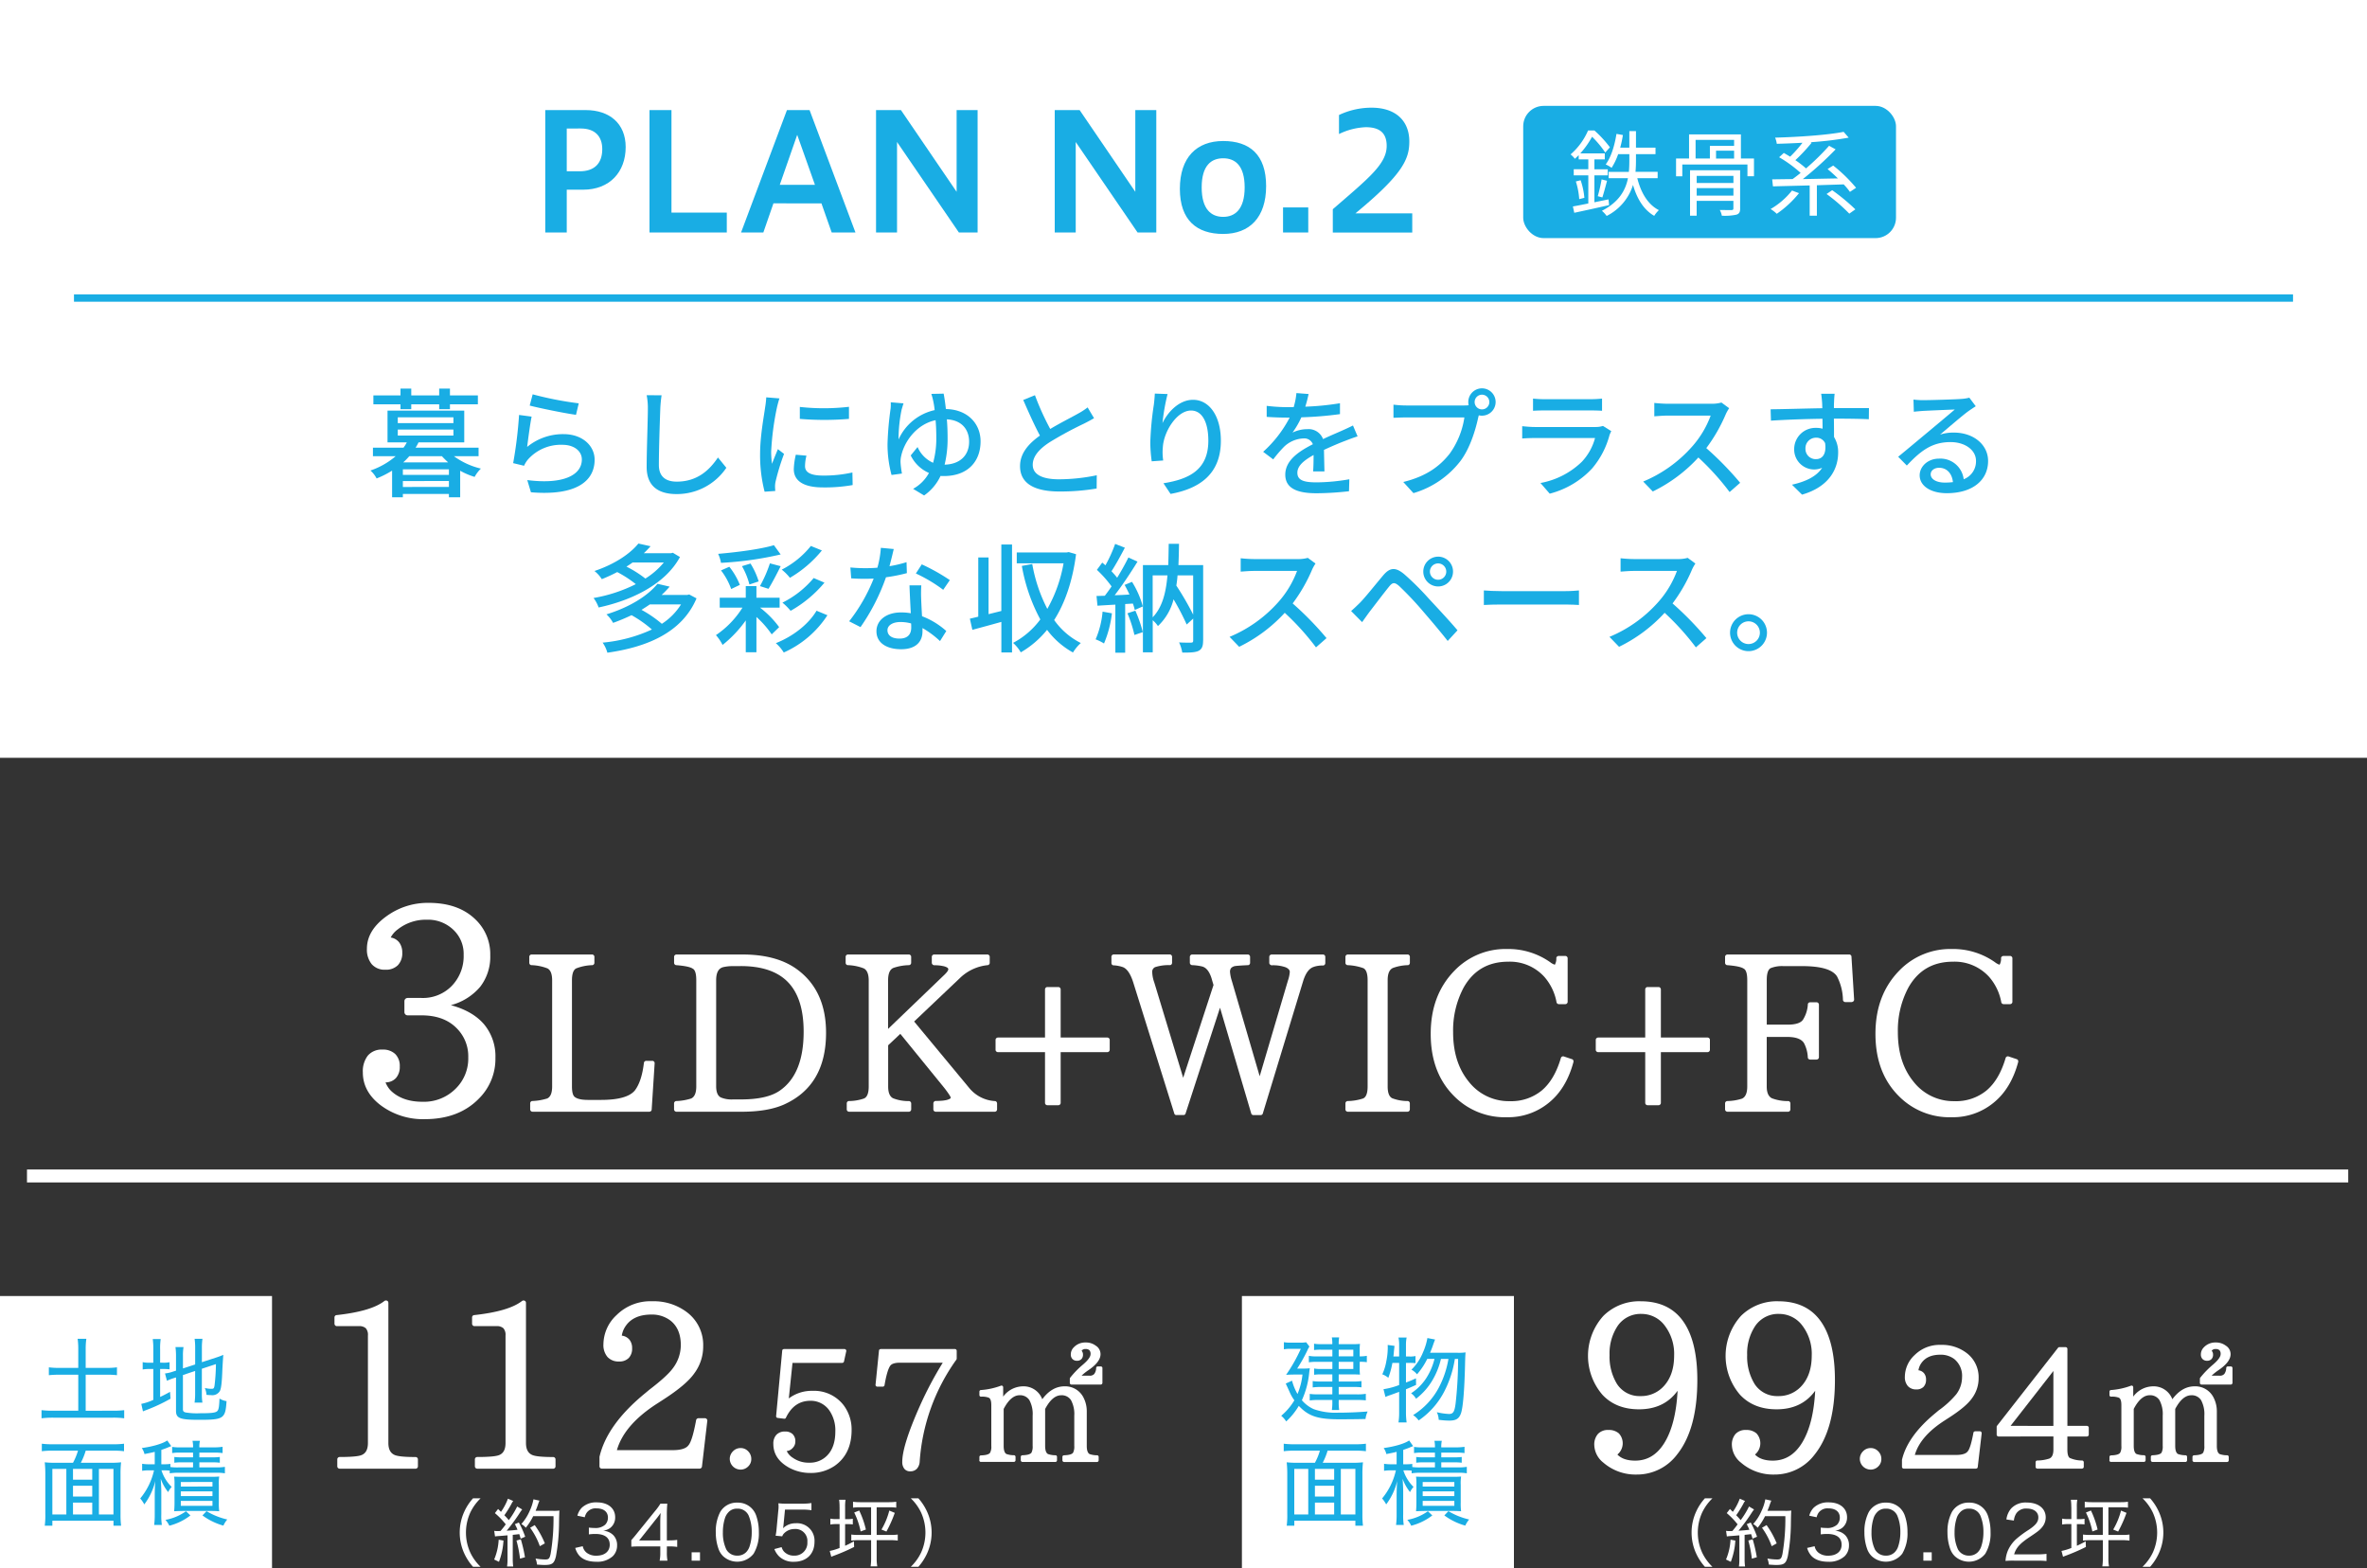 <svg id="plan2-img01" xmlns="http://www.w3.org/2000/svg" width="750" height="496.82" viewBox="0 0 750 496.82">
  <rect x="0" y="0" width="750" height="496.82" fill="#333333" stroke="none"/>
  <g id="c">
    <g id="グループ_6128" data-name="グループ 6128">
      <rect id="長方形_2232" data-name="長方形 2232" width="750" height="240.1" fill="#fff"/>
      <g id="グループ_6117" data-name="グループ 6117">
        <path id="パス_38341" data-name="パス 38341" d="M142.86,318.47q6.975,1.89,10.55,6.11a15.817,15.817,0,0,1,3.57,10.59,17.718,17.718,0,0,1-5.29,12.96q-6.33,6.45-17.09,6.46a22.332,22.332,0,0,1-14.25-4.61q-5.385-4.26-5.38-10.2a8.083,8.083,0,0,1,1.59-5.34,5.734,5.734,0,0,1,4.65-1.89,5.539,5.539,0,0,1,4.02,1.4,5.291,5.291,0,0,1,1.44,3.98,5.22,5.22,0,0,1-1.2,3.62,4.367,4.367,0,0,1-3.31,1.38,7.638,7.638,0,0,0,1.76,2.71q3.66,3.45,9.99,3.44a14.159,14.159,0,0,0,10.5-4.18,13.338,13.338,0,0,0,3.96-9.9,12.486,12.486,0,0,0-3.7-9.25q-4-4.05-11.11-4.05h-4.43a1.026,1.026,0,0,1-.99-.99v-3.53a1.026,1.026,0,0,1,.99-.99h4.43a12.758,12.758,0,0,0,9.43-3.66,13.534,13.534,0,0,0,3.92-9.99,10.457,10.457,0,0,0-3.14-7.83,11.591,11.591,0,0,0-8.56-3.31,14.327,14.327,0,0,0-9.17,3.06,7.441,7.441,0,0,0-2.24,2.58,4.18,4.18,0,0,1,2.73,1.61,5.3,5.3,0,0,1,.93,3.21,5.422,5.422,0,0,1-1.4,3.96,5.271,5.271,0,0,1-3.94,1.42,5.4,5.4,0,0,1-4.35-1.77,7.285,7.285,0,0,1-1.51-4.86q0-5.94,6.41-10.46a22.2,22.2,0,0,1,13.17-4.09q9.555,0,14.98,5.42a15.158,15.158,0,0,1,4.52,11.15,15.543,15.543,0,0,1-3.18,10.01,18.185,18.185,0,0,1-9.3,5.83Z" fill="#fff"/>
        <path id="パス_38342" data-name="パス 38342" d="M207.43,336.87l-.94,14.66a.641.641,0,0,1-.23.5.8.8,0,0,1-.5.2H168.73a.7.7,0,0,1-.52-.22.744.744,0,0,1-.22-.52v-1.91a.769.769,0,0,1,.2-.52.634.634,0,0,1,.47-.22,17.958,17.958,0,0,0,4.72-.8c1.05-.49,1.57-1.76,1.57-3.82V310.61q0-2.985-1.47-3.78a15.468,15.468,0,0,0-5.09-1.04.621.621,0,0,1-.49-.23.821.821,0,0,1-.19-.5v-1.91a.7.7,0,0,1,.22-.52.744.744,0,0,1,.52-.22h19.12a.764.764,0,0,1,.54.22.678.678,0,0,1,.23.52v1.91a.7.7,0,0,1-.22.52.656.656,0,0,1-.49.22,15.206,15.206,0,0,0-5.09,1.04c-.87.47-1.31,1.73-1.31,3.78v33.55c0,1.76.28,2.88.84,3.35.78.65,2.18.97,4.19.97h4.18q8.175,0,10.68-2.95,2.205-2.85,2.91-8.8a.684.684,0,0,1,.25-.45.742.742,0,0,1,.49-.18h1.91a.731.731,0,0,1,.55.23.65.65,0,0,1,.19.54Z" fill="#fff"/>
        <path id="パス_38343" data-name="パス 38343" d="M214.37,302.42h20.89q10.875,0,17.31,4.72,9.18,6.735,9.17,20.09,0,16.8-13.43,22.77-5.16,2.25-13.39,2.24H214.36a.764.764,0,0,1-.54-.22.688.688,0,0,1-.24-.52v-1.91a.7.7,0,0,1,.22-.52.712.712,0,0,1,.49-.22,17.441,17.441,0,0,0,4.69-.8c1.09-.49,1.64-1.76,1.64-3.82V310.55c0-1.92-.33-3.11-1-3.58h-.03c-.71-.56-2.48-.95-5.29-1.17a.672.672,0,0,1-.49-.22.726.726,0,0,1-.22-.52v-1.91a.688.688,0,0,1,.24-.52.791.791,0,0,1,.54-.22Zm20.35,3.68h-2.48a13.613,13.613,0,0,0-3.11.33q-2.205.57-2.21,4.12v33.61c0,1.9.51,3.09,1.54,3.58a8.912,8.912,0,0,0,3.78.6h2.48q8.4,0,12.39-2.81,7.53-5.22,7.53-18.65,0-10.515-4.92-15.65t-15-5.14Z" fill="#fff"/>
        <path id="パス_38344" data-name="パス 38344" d="M315.22,352.24H296.51a.764.764,0,0,1-.54-.22.678.678,0,0,1-.23-.52v-1.91a.775.775,0,0,1,.23-.54.7.7,0,0,1,.54-.23c.74,0,1.39-.03,1.98-.08a11.236,11.236,0,0,0,1.37-.2,5.209,5.209,0,0,0,.84-.27,1.4,1.4,0,0,0,.44-.27.334.334,0,0,0,.1-.22,1.577,1.577,0,0,0-.23-.54c-.15-.27-.41-.66-.77-1.17s-.77-1.06-1.24-1.64l-13.73-16.87-3.85,3.62v13.06c0,1.94.51,3.18,1.54,3.72a13.07,13.07,0,0,0,5.02.9.714.714,0,0,1,.52.23.754.754,0,0,1,.22.5v1.91a.714.714,0,0,1-.23.52.764.764,0,0,1-.54.22H269.04a.751.751,0,0,1-.74-.74v-1.91a.769.769,0,0,1,.2-.52.682.682,0,0,1,.5-.22,15,15,0,0,0,4.75-.8c1-.42,1.51-1.7,1.51-3.82V310.68c0-2.01-.51-3.29-1.54-3.85a15.468,15.468,0,0,0-5.09-1.04.621.621,0,0,1-.49-.23.821.821,0,0,1-.19-.5v-1.91a.7.7,0,0,1,.22-.52.744.744,0,0,1,.52-.22h19.25a.764.764,0,0,1,.54.22.678.678,0,0,1,.23.52v1.91a.751.751,0,0,1-.74.74,16.238,16.238,0,0,0-4.89.87c-1.12.47-1.68,1.79-1.68,3.95v15.37l17.91-17.21q1.17-1.14,1.17-1.71a.687.687,0,0,0-.32-.49,4.088,4.088,0,0,0-1.39-.5,12.272,12.272,0,0,0-2.75-.25.808.808,0,0,1-.55-.27.71.71,0,0,1-.22-.5v-1.91a.714.714,0,0,1,.23-.52.791.791,0,0,1,.54-.22h16.81a.764.764,0,0,1,.54.22.678.678,0,0,1,.23.52v1.91a.7.7,0,0,1-.22.52.656.656,0,0,1-.49.22,14.743,14.743,0,0,0-8.84,4.19l-14.4,13.66,17.48,21.09a11.389,11.389,0,0,0,8.1,4.12.641.641,0,0,1,.5.23.777.777,0,0,1,.2.5v1.91a.751.751,0,0,1-.74.74Z" fill="#fff"/>
        <path id="パス_38345" data-name="パス 38345" d="M350.85,333.36H336.08v16.07a.7.7,0,0,1-.22.52.688.688,0,0,1-.52.22h-3.48a.7.7,0,0,1-.52-.22.726.726,0,0,1-.22-.52V333.36h-14.9a.764.764,0,0,1-.54-.22.664.664,0,0,1-.23-.52v-3.15a.714.714,0,0,1,.23-.52.81.81,0,0,1,.54-.22h14.9V313.5a.764.764,0,0,1,.22-.54.678.678,0,0,1,.52-.23h3.48a.7.7,0,0,1,.52.23.791.791,0,0,1,.22.54v15.23h14.77a.764.764,0,0,1,.54.22.678.678,0,0,1,.23.52v3.15a.714.714,0,0,1-.23.52A.764.764,0,0,1,350.85,333.36Z" fill="#fff"/>
        <path id="パス_38346" data-name="パス 38346" d="M419.17,305.9a9.3,9.3,0,0,0-2.71.37l-.03.03c-1.56.4-2.76,1.99-3.58,4.75L400.13,352.8a.7.7,0,0,1-.73.5h-2.21a.713.713,0,0,1-.74-.54l-9.88-33.48-10.91,33.51a.681.681,0,0,1-.7.5h-2.18a.646.646,0,0,1-.7-.5l-12.96-41.38q-1.335-4.29-3.41-5.02a10.944,10.944,0,0,0-2.88-.54.621.621,0,0,1-.49-.23.808.808,0,0,1-.18-.5v-1.98a.7.7,0,0,1,.22-.52.726.726,0,0,1,.52-.22h17.74a.7.7,0,0,1,.52.22.744.744,0,0,1,.22.52v1.91a.769.769,0,0,1-.2.52.646.646,0,0,1-.5.22,13.8,13.8,0,0,0-4.69.64,1.608,1.608,0,0,0-.9,1.64,10.9,10.9,0,0,0,.67,3.28l9.14,30.13,9.61-29.39-.4-1.34q-1.005-3.915-3.15-4.52a16.679,16.679,0,0,0-3.21-.44.7.7,0,0,1-.52-.23.735.735,0,0,1-.22-.5v-1.91a.714.714,0,0,1,.23-.52.81.81,0,0,1,.54-.22h17.58a.751.751,0,0,1,.74.74v1.91a.769.769,0,0,1-.2.52.646.646,0,0,1-.5.22c-1.94.09-3.27.18-3.98.27a2.393,2.393,0,0,0-1.31.62,1.894,1.894,0,0,0-.37,1.26,12.411,12.411,0,0,0,.6,2.91l8.8,30.13,8.97-30.36a10.718,10.718,0,0,0,.57-2.68c0-.6-.45-1.1-1.34-1.49a12.153,12.153,0,0,0-4.39-.62.808.808,0,0,1-.55-.27.71.71,0,0,1-.22-.5v-1.91a.714.714,0,0,1,.23-.52.791.791,0,0,1,.54-.22h16.24a.7.7,0,0,1,.52.22.744.744,0,0,1,.22.52v1.98a.764.764,0,0,1-.22.54.678.678,0,0,1-.52.23Z" fill="#fff"/>
        <path id="パス_38347" data-name="パス 38347" d="M445.99,352.24H427.08a.764.764,0,0,1-.54-.22.678.678,0,0,1-.23-.52v-1.91a.7.7,0,0,1,.22-.52.726.726,0,0,1,.52-.22,16.661,16.661,0,0,0,4.82-.8c.98-.4,1.47-1.67,1.47-3.82V310.55c0-2.03-.43-3.29-1.3-3.78a16.648,16.648,0,0,0-5.02-.97.671.671,0,0,1-.49-.22.688.688,0,0,1-.22-.52v-1.91a.714.714,0,0,1,.23-.52.791.791,0,0,1,.54-.22h18.91a.688.688,0,0,1,.52.22.744.744,0,0,1,.22.52v1.91a.769.769,0,0,1-.2.52.6.6,0,0,1-.47.22,14.875,14.875,0,0,0-4.66.87c-1.14.49-1.71,1.79-1.71,3.88v33.68c0,1.99.47,3.22,1.41,3.72a13.786,13.786,0,0,0,4.92.9.641.641,0,0,1,.5.23.728.728,0,0,1,.2.5v1.91a.751.751,0,0,1-.74.74Z" fill="#fff"/>
        <path id="パス_38348" data-name="パス 38348" d="M498.56,336.47q-2.25,8.43-7.8,12.92a20.3,20.3,0,0,1-13.29,4.59,22.548,22.548,0,0,1-16.64-6.6q-7.5-7.395-7.5-19.82c0-8.28,2.54-14.96,7.63-20.12a22.461,22.461,0,0,1,16.57-6.76,23.052,23.052,0,0,1,13.66,4.18,4.721,4.721,0,0,0,1.47.8,3.784,3.784,0,0,0,.47-2.08.62.62,0,0,1,.24-.5.777.777,0,0,1,.5-.2h2.11a.688.688,0,0,1,.52.22.7.7,0,0,1,.22.52v13.79a.7.7,0,0,1-.22.52.688.688,0,0,1-.52.22h-2.04a.761.761,0,0,1-.49-.18.666.666,0,0,1-.25-.42,16.8,16.8,0,0,0-3.82-8,14.733,14.733,0,0,0-11.48-4.85q-9.54,0-14.16,8.24a28.905,28.905,0,0,0-3.31,14.09q0,9.57,4.92,15.63a16.073,16.073,0,0,0,13.02,6.23,15.215,15.215,0,0,0,10.14-3.38q4.02-3.375,6.06-10.28a.727.727,0,0,1,.4-.47.713.713,0,0,1,.57-.03l2.51.84a.625.625,0,0,1,.44.35.826.826,0,0,1,.07.55Z" fill="#fff"/>
        <path id="パス_38349" data-name="パス 38349" d="M541.03,333.36H526.26v16.07a.7.7,0,0,1-.22.52.688.688,0,0,1-.52.22h-3.48a.7.7,0,0,1-.52-.22.726.726,0,0,1-.22-.52V333.36H506.4a.764.764,0,0,1-.54-.22.664.664,0,0,1-.23-.52v-3.15a.714.714,0,0,1,.23-.52.81.81,0,0,1,.54-.22h14.9V313.5a.764.764,0,0,1,.22-.54.678.678,0,0,1,.52-.23h3.48a.7.7,0,0,1,.52.23.791.791,0,0,1,.22.54v15.23h14.77a.764.764,0,0,1,.54.22.678.678,0,0,1,.23.52v3.15a.714.714,0,0,1-.23.52A.764.764,0,0,1,541.03,333.36Z" fill="#fff"/>
        <path id="パス_38350" data-name="パス 38350" d="M586.77,317.49h-2.08a.7.7,0,0,1-.52-.22.726.726,0,0,1-.22-.52,16.912,16.912,0,0,0-1.87-7.37Q580.01,306.1,571,306.1h-5.93a9.646,9.646,0,0,0-4.09.67q-1.17.735-1.17,3.72v14.16h6.56q3.855,0,4.92-1.57a10.255,10.255,0,0,0,1.54-4.85.621.621,0,0,1,.23-.49.83.83,0,0,1,.5-.18h2.01a.764.764,0,0,1,.54.22.678.678,0,0,1,.23.52v16.67a.714.714,0,0,1-.23.52.764.764,0,0,1-.54.22h-2.01a.751.751,0,0,1-.52-.2.634.634,0,0,1-.22-.47,10.674,10.674,0,0,0-1.24-4.59q-1.245-1.9-5.22-1.91H559.8v15.7c0,1.92.54,3.16,1.61,3.72a14.039,14.039,0,0,0,5.19.9.641.641,0,0,1,.5.23.777.777,0,0,1,.2.5v1.91a.751.751,0,0,1-.74.74H547.38a.764.764,0,0,1-.54-.22.689.689,0,0,1-.24-.52v-1.91a.7.7,0,0,1,.22-.52.744.744,0,0,1,.52-.22,15.946,15.946,0,0,0,4.65-.77c1.09-.51,1.64-1.8,1.64-3.85V310.55c0-1.92-.33-3.11-1-3.58h-.03c-.71-.56-2.48-.95-5.29-1.17a.671.671,0,0,1-.49-.22.726.726,0,0,1-.22-.52v-1.91a.688.688,0,0,1,.24-.52.791.791,0,0,1,.54-.22h38.53a.769.769,0,0,1,.52.2.665.665,0,0,1,.22.5l.84,13.56a.768.768,0,0,1-.74.8Z" fill="#fff"/>
        <path id="パス_38351" data-name="パス 38351" d="M639.48,336.47q-2.25,8.43-7.8,12.92a20.3,20.3,0,0,1-13.29,4.59,22.548,22.548,0,0,1-16.64-6.6q-7.5-7.395-7.5-19.82c0-8.28,2.54-14.96,7.63-20.12a22.461,22.461,0,0,1,16.57-6.76,23.052,23.052,0,0,1,13.66,4.18,4.722,4.722,0,0,0,1.47.8,3.784,3.784,0,0,0,.47-2.08.62.62,0,0,1,.24-.5.777.777,0,0,1,.5-.2h2.11a.688.688,0,0,1,.52.22.7.7,0,0,1,.22.52v13.79a.7.7,0,0,1-.22.52.688.688,0,0,1-.52.22h-2.04a.761.761,0,0,1-.49-.18.667.667,0,0,1-.25-.42,16.8,16.8,0,0,0-3.82-8,14.732,14.732,0,0,0-11.48-4.85q-9.54,0-14.16,8.24a28.9,28.9,0,0,0-3.31,14.09q0,9.57,4.92,15.63a16.072,16.072,0,0,0,13.02,6.23,15.215,15.215,0,0,0,10.14-3.38q4.02-3.375,6.06-10.28a.727.727,0,0,1,.4-.47.713.713,0,0,1,.57-.03l2.51.84a.625.625,0,0,1,.44.35.825.825,0,0,1,.07.55Z" fill="#fff"/>
      </g>
      <rect id="長方形_2233" data-name="長方形 2233" width="86.19" height="86.19" transform="translate(0 410.63)" fill="#fff"/>
      <g id="グループ_6118" data-name="グループ 6118">
        <path id="パス_38352" data-name="パス 38352" d="M131.67,465.33H107.63a.748.748,0,0,1-.54-.22.725.725,0,0,1-.22-.53v-2.2a.71.71,0,0,1,.22-.53.732.732,0,0,1,.54-.22q5.655,0,7.02-.65c1.29-.55,1.93-1.81,1.93-3.79V423.13a3.166,3.166,0,0,0-.67-2.29,3.055,3.055,0,0,0-2.22-.67h-6.96a.694.694,0,0,1-.53-.24.771.771,0,0,1-.22-.55v-1.96a.74.74,0,0,1,.21-.53.635.635,0,0,1,.48-.22q10.98-1.2,15.15-4.48a.843.843,0,0,1,.57-.14.753.753,0,0,1,.53.28.872.872,0,0,1,.14.48V457.2c0,1.84.58,3.07,1.76,3.68.87.51,3.16.76,6.85.76a.71.71,0,0,1,.53.22.725.725,0,0,1,.22.53v2.2a.7.7,0,0,1-.22.53.725.725,0,0,1-.53.22Z" fill="#fff"/>
        <path id="パス_38353" data-name="パス 38353" d="M175.27,465.33H151.23a.748.748,0,0,1-.54-.22.725.725,0,0,1-.22-.53v-2.2a.71.71,0,0,1,.22-.53.732.732,0,0,1,.54-.22q5.655,0,7.02-.65c1.29-.55,1.93-1.81,1.93-3.79V423.13a3.166,3.166,0,0,0-.67-2.29,3.055,3.055,0,0,0-2.22-.67h-6.96a.694.694,0,0,1-.53-.24.771.771,0,0,1-.22-.55v-1.96a.74.74,0,0,1,.21-.53.635.635,0,0,1,.48-.22q10.98-1.2,15.15-4.48a.843.843,0,0,1,.57-.14.753.753,0,0,1,.53.28.872.872,0,0,1,.14.48V457.2c0,1.84.58,3.07,1.76,3.68.87.51,3.16.76,6.85.76a.71.71,0,0,1,.53.22.725.725,0,0,1,.22.53v2.2a.7.7,0,0,1-.22.53.725.725,0,0,1-.53.22Z" fill="#fff"/>
        <path id="パス_38354" data-name="パス 38354" d="M224.11,450.21l-1.69,14.46a.679.679,0,0,1-.26.46.8.8,0,0,1-.5.19H190.7a.71.71,0,0,1-.53-.22.725.725,0,0,1-.22-.53v-3q2.415-10.335,14.6-20.25l1.14-.96q5.685-4.335,7.51-6.85a12.166,12.166,0,0,0,2.52-7.3q0-5.265-3.34-7.85a9.643,9.643,0,0,0-5.96-1.86q-5.58,0-8.09,3.51a7.323,7.323,0,0,0-1.31,3.17,3.7,3.7,0,0,1,2.43,1.29,4.188,4.188,0,0,1,.84,2.7,4.254,4.254,0,0,1-1.08,3.1,4.06,4.06,0,0,1-3.05,1.1,4.709,4.709,0,0,1-3.67-1.43,5.827,5.827,0,0,1-1.29-4.05,12.77,12.77,0,0,1,4.2-9.26,15.168,15.168,0,0,1,11.26-4.34,17.337,17.337,0,0,1,10.92,3.41,12.978,12.978,0,0,1,5.23,10.85,14.24,14.24,0,0,1-2.79,8.54q-2.475,3.585-9.71,8.26l-1.96,1.27q-10.575,6.75-12.88,14.84h17.67q3.96,0,5.06-1.62a.027.027,0,0,0,.03-.03q1.17-1.515,2.34-7.85a.65.65,0,0,1,.28-.45.783.783,0,0,1,.48-.17h2.03a.732.732,0,0,1,.57.26.767.767,0,0,1,.19.6Z" fill="#fff"/>
        <path id="パス_38355" data-name="パス 38355" d="M234.62,458.8a3.215,3.215,0,0,1,2.44,1.02,3.375,3.375,0,0,1,.99,2.44,3.186,3.186,0,0,1-.99,2.37,3.326,3.326,0,0,1-2.44.99,3.433,3.433,0,0,1-3.39-3.36,3.373,3.373,0,0,1,1.02-2.44A3.251,3.251,0,0,1,234.62,458.8Z" fill="#fff"/>
        <path id="パス_38356" data-name="パス 38356" d="M249.96,443.06a12.017,12.017,0,0,1,7.53-2.39,11.787,11.787,0,0,1,9.8,4.53,12.788,12.788,0,0,1,2.55,7.82q0,7.665-5.4,11.43a13.332,13.332,0,0,1-7.64,2.24,14.111,14.111,0,0,1-6.69-1.63q-5.07-2.775-5.07-7.56a4.044,4.044,0,0,1,.97-2.91,3.614,3.614,0,0,1,2.77-1.03,3.282,3.282,0,0,1,2.38.83,3.122,3.122,0,0,1,.85,2.35,2.85,2.85,0,0,1-.92,2.11,2.818,2.818,0,0,1-1.81.89,5.143,5.143,0,0,0,2.01,2.19,8.577,8.577,0,0,0,5.09,1.5,7.579,7.579,0,0,0,5.63-2.19c1.78-1.76,2.67-4.33,2.67-7.69a11.087,11.087,0,0,0-1.83-6.57,7.158,7.158,0,0,0-6.06-3.16q-5.19,0-7.76,5.37a.537.537,0,0,1-.59.31l-2.04-.25a.528.528,0,0,1-.37-.2.537.537,0,0,1-.11-.41l1.93-20.7a.446.446,0,0,1,.18-.37.615.615,0,0,1,.38-.14h19.17a.524.524,0,0,1,.45.22.544.544,0,0,1,.11.47l-.71,3.23a.562.562,0,0,1-.2.33.515.515,0,0,1-.36.13H251.11l-1.17,11.25Z" fill="#fff"/>
        <path id="パス_38357" data-name="パス 38357" d="M303.04,430.77a62.7,62.7,0,0,0-11.63,32.3,3.682,3.682,0,0,1-.9,2.29,2.779,2.779,0,0,1-2.1.81,2.258,2.258,0,0,1-1.87-.81,3.421,3.421,0,0,1-.65-2.19q0-5.25,5.68-17.95a117.006,117.006,0,0,1,7.15-13.47H285.23q-2.52,0-3.18,1.02-.975,1.425-1.78,6.11a.468.468,0,0,1-.19.33.558.558,0,0,1-.37.13h-1.73a.522.522,0,0,1-.42-.19.528.528,0,0,1-.14-.42l1.09-10.79a.446.446,0,0,1,.18-.37.637.637,0,0,1,.38-.14h23.52a.5.5,0,0,1,.39.17.544.544,0,0,1,.16.39v2.44a.558.558,0,0,1-.1.33Z" fill="#fff"/>
        <path id="パス_38358" data-name="パス 38358" d="M310.33,462.71v-1.08a.524.524,0,0,1,.14-.36.454.454,0,0,1,.35-.15c1.57-.05,2.54-.32,2.89-.83a4,4,0,0,0,.39-2.16V445.18c0-1.33-.27-2.11-.83-2.34l-.02-.02a6.061,6.061,0,0,0-2.41-.3.512.512,0,0,1-.51-.51v-1.08a.524.524,0,0,1,.14-.36.422.422,0,0,1,.32-.15,22.585,22.585,0,0,0,6.36-1.38.551.551,0,0,1,.4.01.422.422,0,0,1,.26.29.407.407,0,0,1,.05.18v2.98a7.915,7.915,0,0,1,6.31-3.26,6.3,6.3,0,0,1,6.08,4.09c2.02-2.72,4.37-4.09,7.05-4.09a6.465,6.465,0,0,1,6.06,3.65,9.485,9.485,0,0,1,.99,4.43v10.79c0,1.39.3,2.26.89,2.59a7.227,7.227,0,0,0,2.39.39.469.469,0,0,1,.35.15.524.524,0,0,1,.14.36v1.08a.53.53,0,0,1-.15.37.465.465,0,0,1-.36.16H337.16a.547.547,0,0,1-.53-.53V461.6a.491.491,0,0,1,.15-.36.485.485,0,0,1,.35-.15c1.58-.05,2.54-.32,2.89-.83a4.258,4.258,0,0,0,.37-2.16v-9.53a9.279,9.279,0,0,0-1.03-4.94,3.469,3.469,0,0,0-3.1-1.56q-2.8,0-5.1,4.34V458.1c0,1.39.3,2.26.89,2.59a7.279,7.279,0,0,0,2.39.39.433.433,0,0,1,.34.15.524.524,0,0,1,.14.36v1.08a.53.53,0,0,1-.15.37.459.459,0,0,1-.35.16H323.97a.547.547,0,0,1-.53-.53v-1.08a.491.491,0,0,1,.15-.36.485.485,0,0,1,.35-.15c1.58-.05,2.54-.32,2.89-.83a4.258,4.258,0,0,0,.37-2.16v-9.53a9.279,9.279,0,0,0-1.03-4.94,3.469,3.469,0,0,0-3.1-1.56c-1.85,0-3.54,1.45-5.05,4.34v11.69c0,1.39.29,2.26.87,2.59a7.227,7.227,0,0,0,2.39.39.454.454,0,0,1,.35.15.491.491,0,0,1,.15.36v1.08a.547.547,0,0,1-.53.53H310.8a.465.465,0,0,1-.36-.16.53.53,0,0,1-.15-.37Zm28.65-24.57v-1.31a.517.517,0,0,1,.11-.32,28.5,28.5,0,0,1,4.02-4.13c1.62-1.38,2.44-2.49,2.44-3.33a1.71,1.71,0,0,0-.37-1.26,1.732,1.732,0,0,0-1.24-.37,1.389,1.389,0,0,0-1.22.55,1.8,1.8,0,0,1,.43,1.26,1.941,1.941,0,0,1-.5,1.39,1.871,1.871,0,0,1-1.38.52,1.954,1.954,0,0,1-1.45-.54,2.013,2.013,0,0,1-.53-1.46,3.167,3.167,0,0,1,.92-2.23,4.969,4.969,0,0,1,3.79-1.56,5.059,5.059,0,0,1,3.17.99,3.164,3.164,0,0,1,1.54,2.71q0,2.475-3.88,5.1a16.453,16.453,0,0,0-2.14,1.72h2.59a1.825,1.825,0,0,0,1.45-.56,3.44,3.44,0,0,0,.6-1.92.4.4,0,0,1,.16-.32.537.537,0,0,1,.35-.14h.94a.53.53,0,0,1,.37.15.465.465,0,0,1,.16.36v4.71a.547.547,0,0,1-.53.53H339.5a.547.547,0,0,1-.53-.53Z" fill="#fff"/>
      </g>
      <g id="グループ_6119" data-name="グループ 6119">
        <path id="パス_38359" data-name="パス 38359" d="M24.8,427.36a22.647,22.647,0,0,0-.2-3.17h2.76a21.089,21.089,0,0,0-.21,3.17v6.04h6.57a23.622,23.622,0,0,0,3.34-.18v2.49a26.558,26.558,0,0,0-3.34-.15H27.15v11.41H35.8a28.17,28.17,0,0,0,3.55-.18v2.58a25.5,25.5,0,0,0-3.55-.2H16.85a29.1,29.1,0,0,0-3.69.2v-2.58a29.654,29.654,0,0,0,3.69.18H24.8V435.56H18.82a32.342,32.342,0,0,0-3.34.15v-2.49a24.314,24.314,0,0,0,3.34.18H24.8Z" fill="#19ade4"/>
        <path id="パス_38360" data-name="パス 38360" d="M48.58,427.53a23.252,23.252,0,0,0-.18-3.28h2.52a19.9,19.9,0,0,0-.18,3.31v4.19h.76a9.811,9.811,0,0,0,2.23-.15v2.26a16.747,16.747,0,0,0-2.29-.12h-.7v8.86c1.14-.53,1.64-.79,3.14-1.61l.15,2.17a53.778,53.778,0,0,1-7.56,3.55c-.7.26-.85.32-1.17.47l-.53-2.38a17.641,17.641,0,0,0,3.81-1.26v-9.79h-.97a12.691,12.691,0,0,0-2.4.15v-2.32a10.026,10.026,0,0,0,2.4.18h.97v-4.22Zm9.38,18.92c0,.64.18.88.82,1.06a21.846,21.846,0,0,0,4.61.26c3.96,0,5.1-.18,5.57-.82.35-.44.5-1.52.59-3.84a5.876,5.876,0,0,0,2.23.82c-.35,5.57-.88,5.92-8.74,5.92-6.04,0-7.27-.5-7.27-2.84V436.42l-.38.12a17.6,17.6,0,0,0-2.49.94l-.62-2.32a11.528,11.528,0,0,0,2.64-.62l.85-.26v-4.46a22.43,22.43,0,0,0-.17-3.02h2.55a16.888,16.888,0,0,0-.18,2.93v3.84l3.87-1.26v-5.34a19.028,19.028,0,0,0-.18-2.79h2.49a20.359,20.359,0,0,0-.18,2.84v4.57l4.43-1.44a23.9,23.9,0,0,0,2.35-.88q-.21,2.93-.3,4.93c-.15,4.02-.38,5.75-.79,6.54a2.782,2.782,0,0,1-2.76,1.29c-.41,0-.76-.03-1.47-.09a6.583,6.583,0,0,0-.53-2.17,9,9,0,0,0,2.14.26c.65,0,.79-.15.94-1.06a60.4,60.4,0,0,0,.44-6.77l-4.46,1.47v7.89a16.207,16.207,0,0,0,.18,2.84H61.65a19.483,19.483,0,0,0,.18-2.9v-7.13l-3.87,1.29v10.76Z" fill="#19ade4"/>
        <path id="パス_38361" data-name="パス 38361" d="M23.13,463.46a18.891,18.891,0,0,0,1.58-3.84H16.5a25.136,25.136,0,0,0-3.25.18v-2.38a24.914,24.914,0,0,0,3.23.18H36.07a24.914,24.914,0,0,0,3.23-.18v2.38a24.591,24.591,0,0,0-3.23-.18H27.16a21.263,21.263,0,0,1-1.55,3.84h9.27a28.28,28.28,0,0,0,3.49-.15,31.106,31.106,0,0,0-.18,3.72v12.73a28.117,28.117,0,0,0,.18,3.64H35.96v-1.58H16.59v1.58H14.18a23.962,23.962,0,0,0,.18-3.7V467a34.531,34.531,0,0,0-.18-3.69,27.525,27.525,0,0,0,3.43.15h5.51Zm-2.11,1.94H16.59v14.43h4.43Zm2.11,0v3.43h6.1V465.4Zm0,8.77h6.1v-3.43h-6.1Zm6.1,1.91h-6.1v3.75h6.1Zm2.11,3.75h4.61V465.4H31.34Z" fill="#19ade4"/>
        <path id="パス_38362" data-name="パス 38362" d="M53.77,465.95a15.6,15.6,0,0,0-1.85-.09h-.76a12.781,12.781,0,0,0,3.23,5.25,6.446,6.446,0,0,0-1.11,1.64,14.378,14.378,0,0,1-2.35-4.22c.09,1.23.18,2.99.18,4.16v7.1a18.816,18.816,0,0,0,.18,3.37H48.85a24.8,24.8,0,0,0,.18-3.37v-5.87c0-1.41.06-3.28.18-4.69a20.08,20.08,0,0,1-3.49,7.42,9.434,9.434,0,0,0-1.29-1.88,21.105,21.105,0,0,0,4.37-8.91H47.45a13.471,13.471,0,0,0-2.41.15v-2.23a13.327,13.327,0,0,0,2.47.15h1.52V460c-1.03.26-1.64.38-3.25.7a5.622,5.622,0,0,0-.85-1.91c3.4-.44,6.69-1.41,8.07-2.4l1.26,1.79q-.44.18-.94.38c-.5.23-1.26.5-2.2.82v4.55h.85a11.86,11.86,0,0,0,2.02-.12v1a17.081,17.081,0,0,0,2.49.12h4.69v-1.61H57.68a17.092,17.092,0,0,0-2.44.12v-1.82a17.07,17.07,0,0,0,2.41.12h3.52v-1.5H57.04a14.179,14.179,0,0,0-2.49.15v-1.96a14.856,14.856,0,0,0,2.61.15h4.02A9.526,9.526,0,0,0,61,456.5h2.35a8.28,8.28,0,0,0-.18,2.08H67.8a18.458,18.458,0,0,0,2.73-.18v1.99a16.331,16.331,0,0,0-2.64-.15H63.17v1.5h3.9a18.707,18.707,0,0,0,2.58-.12v1.82a18.773,18.773,0,0,0-2.55-.12H63.17v1.61h5.36a16.576,16.576,0,0,0,2.73-.18v2.05a14.859,14.859,0,0,0-2.73-.18H56.48a17.207,17.207,0,0,0-2.7.18v-.85Zm6.57,14.19a18.34,18.34,0,0,1-6.69,3.26,7.056,7.056,0,0,0-1.23-1.85,16.164,16.164,0,0,0,6.51-2.73Zm-2.58-1.41c-1.38.03-2.26.06-2.58.09.06-.62.12-1.52.12-2.67V470.4a15.97,15.97,0,0,0-.12-2.55c.67.03,1.32.06,2.52.06h9.18c1.29,0,1.82-.03,2.58-.09a14.074,14.074,0,0,0-.12,2.67v5.57a18.582,18.582,0,0,0,.12,2.76c-.88-.06-1.52-.09-2.52-.09H57.76Zm-.47-7.74H67.32v-1.44H57.29Zm0,3.02H67.32v-1.5H57.29Zm0,3.08H67.32v-1.55H57.29Zm8.15,1.7a22.357,22.357,0,0,0,6.57,2.64,8.256,8.256,0,0,0-1.23,1.94,20.386,20.386,0,0,1-6.63-3.23Z" fill="#19ade4"/>
      </g>
      <rect id="長方形_2234" data-name="長方形 2234" width="86.19" height="86.19" transform="translate(393.51 410.63)" fill="#fff"/>
      <g id="グループ_6120" data-name="グループ 6120">
        <path id="パス_38363" data-name="パス 38363" d="M531.59,440.6q-4.275,5.925-12.26,5.92-7.23,0-11.54-4.55a18.9,18.9,0,0,1,.27-25.07,16.144,16.144,0,0,1,11.78-4.61q8.985,0,13.48,6.34t4.49,18.6q0,15.54-6.4,23.59a15.9,15.9,0,0,1-12.85,6.37,15.542,15.542,0,0,1-10.54-3.79,7.363,7.363,0,0,1-2.86-5.51,5.089,5.089,0,0,1,1.15-3.55,4.253,4.253,0,0,1,3.32-1.27,4.752,4.752,0,0,1,3.34,1.1,4.622,4.622,0,0,1-.49,6.68q1.86,1.935,5.65,1.93,5.79,0,9.26-5.65,3.615-5.895,4.17-16.53Zm-11.61-24.31a8.8,8.8,0,0,0-7.47,3.89,15.694,15.694,0,0,0-2.51,9.13,16.613,16.613,0,0,0,2.34,9.16,8.458,8.458,0,0,0,7.44,3.86,9.664,9.664,0,0,0,7.13-2.86q3.54-3.585,3.55-9.95a14.773,14.773,0,0,0-2.96-9.5,9.132,9.132,0,0,0-7.51-3.72Z" fill="#fff"/>
        <path id="パス_38364" data-name="パス 38364" d="M575.19,440.6q-4.275,5.925-12.26,5.92-7.23,0-11.54-4.55a18.9,18.9,0,0,1,.27-25.07,16.144,16.144,0,0,1,11.78-4.61q8.985,0,13.48,6.34t4.49,18.6q0,15.54-6.4,23.59a15.9,15.9,0,0,1-12.85,6.37,15.542,15.542,0,0,1-10.54-3.79,7.363,7.363,0,0,1-2.86-5.51,5.089,5.089,0,0,1,1.15-3.55,4.253,4.253,0,0,1,3.32-1.27,4.752,4.752,0,0,1,3.34,1.1,4.622,4.622,0,0,1-.49,6.68q1.86,1.935,5.65,1.93,5.79,0,9.26-5.65,3.615-5.895,4.17-16.53Zm-11.61-24.31a8.8,8.8,0,0,0-7.47,3.89,15.694,15.694,0,0,0-2.51,9.13,16.614,16.614,0,0,0,2.34,9.16,8.458,8.458,0,0,0,7.44,3.86,9.664,9.664,0,0,0,7.13-2.86q3.54-3.585,3.55-9.95a14.773,14.773,0,0,0-2.96-9.5,9.132,9.132,0,0,0-7.51-3.72Z" fill="#fff"/>
        <path id="パス_38365" data-name="パス 38365" d="M592.69,458.8a3.215,3.215,0,0,1,2.44,1.02,3.375,3.375,0,0,1,.99,2.44,3.186,3.186,0,0,1-.99,2.37,3.326,3.326,0,0,1-2.44.99,3.433,3.433,0,0,1-3.39-3.36,3.373,3.373,0,0,1,1.02-2.44A3.251,3.251,0,0,1,592.69,458.8Z" fill="#fff"/>
        <path id="パス_38366" data-name="パス 38366" d="M627.91,454.14l-1.25,10.69a.511.511,0,0,1-.19.34.568.568,0,0,1-.37.14H603.21a.5.5,0,0,1-.39-.17.538.538,0,0,1-.17-.39v-2.21q1.785-7.635,10.79-14.97l.84-.71a29.425,29.425,0,0,0,5.55-5.07,9.012,9.012,0,0,0,1.86-5.4,6.851,6.851,0,0,0-2.47-5.8,7.1,7.1,0,0,0-4.4-1.37q-4.125,0-5.98,2.6a5.394,5.394,0,0,0-.97,2.34,2.7,2.7,0,0,1,1.79.96,3.065,3.065,0,0,1,.62,2,3.144,3.144,0,0,1-.8,2.29,3.041,3.041,0,0,1-2.25.81,3.453,3.453,0,0,1-2.71-1.06,4.278,4.278,0,0,1-.95-2.99,9.443,9.443,0,0,1,3.11-6.85,11.2,11.2,0,0,1,8.32-3.21,12.787,12.787,0,0,1,8.07,2.52,9.6,9.6,0,0,1,3.87,8.02,10.541,10.541,0,0,1-2.06,6.31q-1.83,2.655-7.18,6.11l-1.45.94q-7.815,4.995-9.52,10.97h13.06c1.95,0,3.2-.4,3.74-1.2.02,0,.03,0,.03-.03.58-.75,1.15-2.68,1.73-5.8a.447.447,0,0,1,.2-.33.66.66,0,0,1,.35-.13h1.5a.522.522,0,0,1,.42.19.57.57,0,0,1,.14.45Z" fill="#fff"/>
        <path id="パス_38367" data-name="パス 38367" d="M661.24,455.13h-6.18v4.1c0,1.46.25,2.36.76,2.7a9.626,9.626,0,0,0,3.9.81.477.477,0,0,1,.37.17.538.538,0,0,1,.17.39v1.45a.513.513,0,0,1-.18.39.583.583,0,0,1-.41.17H645.54a.5.5,0,0,1-.39-.17.544.544,0,0,1-.16-.39V463.3a.561.561,0,0,1,.15-.39.5.5,0,0,1,.38-.17,12.533,12.533,0,0,0,3.82-.61c.87-.36,1.3-1.32,1.3-2.9v-4.1H633.25a.559.559,0,0,1-.41-.17.528.528,0,0,1-.18-.39v-2.49a.532.532,0,0,1,.13-.36l19.3-24.67a.564.564,0,0,1,.46-.23h1.96a.549.549,0,0,1,.4.18.574.574,0,0,1,.16.41v24.36h6.18a.559.559,0,0,1,.41.17.528.528,0,0,1,.18.39v2.24a.513.513,0,0,1-.18.39.583.583,0,0,1-.41.17Zm-10.61-3.36V434.38l-13.57,17.39Z" fill="#fff"/>
        <path id="パス_38368" data-name="パス 38368" d="M668.4,462.71v-1.08a.524.524,0,0,1,.14-.36.454.454,0,0,1,.35-.15c1.57-.05,2.54-.32,2.89-.83a4,4,0,0,0,.39-2.16V445.18c0-1.33-.27-2.11-.83-2.34l-.02-.02a6.06,6.06,0,0,0-2.41-.3.512.512,0,0,1-.51-.51v-1.08a.524.524,0,0,1,.14-.36.422.422,0,0,1,.32-.15,22.585,22.585,0,0,0,6.36-1.38.551.551,0,0,1,.4.01.422.422,0,0,1,.26.29.407.407,0,0,1,.05.18v2.98a7.915,7.915,0,0,1,6.31-3.26,6.3,6.3,0,0,1,6.08,4.09c2.02-2.72,4.37-4.09,7.05-4.09a6.465,6.465,0,0,1,6.06,3.65,9.485,9.485,0,0,1,.99,4.43v10.79c0,1.39.3,2.26.89,2.59a7.227,7.227,0,0,0,2.39.39.469.469,0,0,1,.35.15.524.524,0,0,1,.14.36v1.08a.53.53,0,0,1-.15.37.465.465,0,0,1-.36.16H695.23a.547.547,0,0,1-.53-.53V461.6a.491.491,0,0,1,.15-.36.485.485,0,0,1,.35-.15c1.58-.05,2.54-.32,2.89-.83a4.258,4.258,0,0,0,.37-2.16v-9.53a9.279,9.279,0,0,0-1.03-4.94,3.469,3.469,0,0,0-3.1-1.56q-2.8,0-5.1,4.34V458.1c0,1.39.3,2.26.89,2.59a7.279,7.279,0,0,0,2.39.39.433.433,0,0,1,.34.15.524.524,0,0,1,.14.36v1.08a.53.53,0,0,1-.15.37.459.459,0,0,1-.35.16H682.04a.547.547,0,0,1-.53-.53v-1.08a.491.491,0,0,1,.15-.36.485.485,0,0,1,.35-.15c1.58-.05,2.54-.32,2.89-.83a4.258,4.258,0,0,0,.37-2.16v-9.53a9.279,9.279,0,0,0-1.03-4.94,3.469,3.469,0,0,0-3.1-1.56c-1.85,0-3.54,1.45-5.05,4.34v11.69c0,1.39.29,2.26.87,2.59a7.227,7.227,0,0,0,2.39.39.454.454,0,0,1,.35.15.491.491,0,0,1,.15.36v1.08a.547.547,0,0,1-.53.53H668.87a.465.465,0,0,1-.36-.16.531.531,0,0,1-.15-.37Zm28.65-24.57v-1.31a.517.517,0,0,1,.11-.32,28.5,28.5,0,0,1,4.02-4.13c1.62-1.38,2.44-2.49,2.44-3.33a1.71,1.71,0,0,0-.37-1.26,1.732,1.732,0,0,0-1.24-.37,1.389,1.389,0,0,0-1.22.55,1.8,1.8,0,0,1,.43,1.26,1.941,1.941,0,0,1-.5,1.39,1.871,1.871,0,0,1-1.38.52,1.954,1.954,0,0,1-1.45-.54,2.013,2.013,0,0,1-.53-1.46,3.167,3.167,0,0,1,.92-2.23,4.969,4.969,0,0,1,3.79-1.56,5.059,5.059,0,0,1,3.17.99,3.164,3.164,0,0,1,1.54,2.71q0,2.475-3.88,5.1a16.451,16.451,0,0,0-2.14,1.72h2.59a1.825,1.825,0,0,0,1.45-.56,3.439,3.439,0,0,0,.6-1.92.4.4,0,0,1,.16-.32.537.537,0,0,1,.35-.14h.94a.53.53,0,0,1,.37.15.465.465,0,0,1,.16.36v4.71a.547.547,0,0,1-.53.53h-9.28a.547.547,0,0,1-.53-.53Z" fill="#fff"/>
      </g>
      <g id="グループ_6121" data-name="グループ 6121">
        <path id="パス_38369" data-name="パス 38369" d="M412.77,433.61a17.409,17.409,0,0,0,2.26-.09q-.09.44-.23,1.73a27.521,27.521,0,0,1-2.29,8.39,10.6,10.6,0,0,0,3.78,2.84,20.776,20.776,0,0,0,7.71,1.11c3.11,0,6.51-.15,9.35-.38a7.713,7.713,0,0,0-.68,2.38c-2.35.06-5.81.09-8.27.09-6.89,0-9.76-.97-12.87-4.25a21.5,21.5,0,0,1-3.99,4.93,7.5,7.5,0,0,0-1.58-1.79,19.416,19.416,0,0,0,4.17-4.9,13.3,13.3,0,0,1-1.44-2.49q-.94-2.08-1.29-2.82l1.99-.91a16.982,16.982,0,0,0,1.73,4.22,21.565,21.565,0,0,0,1.58-6.16h-2.61c-.79,0-1.79.03-2.58.09a51.285,51.285,0,0,0,4.66-8.24H408.8a10.323,10.323,0,0,0-1.99.15v-2.26a10.1,10.1,0,0,0,2.05.15h2.87a11.823,11.823,0,0,0,2.14-.12l1.03,1.35a9.249,9.249,0,0,0-.68,1.29,48.88,48.88,0,0,1-3.2,5.69h1.73Zm9.38-5.98h-3.67a14.66,14.66,0,0,0-2.11.12v-2.02a11.293,11.293,0,0,0,2.2.15h3.58a10.458,10.458,0,0,0-.15-2.14h2.32a12.718,12.718,0,0,0-.15,2.14h4.55a21.474,21.474,0,0,0,2.2-.09,14.181,14.181,0,0,0-.09,1.85v2.11h.15a10.85,10.85,0,0,0,2.11-.18v2.02a13.632,13.632,0,0,0-2.11-.12h-.15v2.35a12.649,12.649,0,0,0,.09,1.7c-.76-.03-1.38-.06-2.11-.06h-4.63v2.26h4.66a16.429,16.429,0,0,0,2.55-.15v1.99a20.449,20.449,0,0,0-2.58-.12h-4.63v2.35h5.89a15.3,15.3,0,0,0,2.7-.18v2.08a21.33,21.33,0,0,0-2.7-.12h-5.89v.5a15.629,15.629,0,0,0,.15,2.67h-2.32a16.331,16.331,0,0,0,.15-2.64v-.53h-4.58a15.538,15.538,0,0,0-2.58.15v-2.08a19.51,19.51,0,0,0,2.61.15h4.55v-2.35h-3.81a18.959,18.959,0,0,0-2.41.15v-2.02a14.382,14.382,0,0,0,2.41.15h3.81v-2.26h-3.78a13.38,13.38,0,0,0-1.99.12v-1.99a9.853,9.853,0,0,0,2.11.15h3.67v-2.26h-4.81a15.524,15.524,0,0,0-2.64.15v-2.05a12.626,12.626,0,0,0,2.7.18h4.75v-2.11Zm6.66,2.11v-2.11h-4.63v2.11Zm-4.63,3.99h4.63v-2.26h-4.63Z" fill="#19ade4"/>
        <path id="パス_38370" data-name="パス 38370" d="M441.19,431.82a26.355,26.355,0,0,1-1.29,4.72,6.77,6.77,0,0,0-1.91-1.11,16.721,16.721,0,0,0,1.29-4.22,21.585,21.585,0,0,0,.44-4.11c0-.35,0-.53-.03-.97l2.17.29q-.06.62-.18,1.67c-.06.76-.09,1.08-.17,1.7h1.82v-3.58a12.023,12.023,0,0,0-.21-2.43h2.58a11.508,11.508,0,0,0-.21,2.43v3.58h1.17a7.21,7.21,0,0,0,1.85-.15v2.26a18.056,18.056,0,0,0-1.85-.09h-1.17v6.22c1.26-.47,1.73-.67,3.17-1.32l.03,2.08c-1.5.67-2.03.91-3.2,1.38v7.36a21.892,21.892,0,0,0,.21,3.14h-2.58a20.242,20.242,0,0,0,.21-3.14v-6.54q-.7.26-2.82,1.03a9.664,9.664,0,0,0-1.52.59l-.62-2.46a23.682,23.682,0,0,0,4.96-1.32v-7.01h-2.14Zm15.39-1.29A23.754,23.754,0,0,1,454,437.1a20.45,20.45,0,0,1-5.31,6.07,5.659,5.659,0,0,0-1.58-1.73,16.248,16.248,0,0,0,5.28-5.57,19.9,19.9,0,0,0,2.14-5.34h-2.29a21.636,21.636,0,0,1-3.25,4.9,6.029,6.029,0,0,0-1.76-1.47,15.993,15.993,0,0,0,3.64-5.45,19.326,19.326,0,0,0,1.41-4.57l2.43.47q-.21.5-.82,2.26c-.23.62-.38,1.03-.76,1.94h8.77a15.971,15.971,0,0,0,2.49-.12q-.12.76-.18,3.96c-.2,8.12-.65,13.4-1.26,15.25-.59,1.76-1.55,2.4-3.72,2.4a24.683,24.683,0,0,1-3.37-.26,5.937,5.937,0,0,0-.59-2.4,20.692,20.692,0,0,0,3.84.56c1.32,0,1.76-.64,2.11-3.34a127.041,127.041,0,0,0,.79-14.11h-1.03a33.618,33.618,0,0,1-3.46,10.53,24.858,24.858,0,0,1-8.01,8.97,6.63,6.63,0,0,0-1.76-1.7,22.645,22.645,0,0,0,8.18-8.77,30.136,30.136,0,0,0,3.02-9.03h-2.38Z" fill="#19ade4"/>
        <path id="パス_38371" data-name="パス 38371" d="M416.64,463.46a18.891,18.891,0,0,0,1.58-3.84h-8.21a25.136,25.136,0,0,0-3.25.18v-2.38a24.858,24.858,0,0,0,3.22.18h19.59a24.914,24.914,0,0,0,3.23-.18v2.38a24.591,24.591,0,0,0-3.23-.18h-8.91a21.265,21.265,0,0,1-1.55,3.84h9.27a28.28,28.28,0,0,0,3.49-.15,31.107,31.107,0,0,0-.18,3.72v12.73a28.118,28.118,0,0,0,.18,3.64h-2.41v-1.58H410.11v1.58H407.7a23.963,23.963,0,0,0,.18-3.7V467a34.532,34.532,0,0,0-.18-3.69,27.525,27.525,0,0,0,3.43.15h5.51Zm-2.11,1.94H410.1v14.43h4.43Zm2.11,0v3.43h6.1V465.4Zm0,8.77h6.1v-3.43h-6.1Zm6.1,1.91h-6.1v3.75h6.1Zm2.11,3.75h4.61V465.4h-4.61Z" fill="#19ade4"/>
        <path id="パス_38372" data-name="パス 38372" d="M447.27,465.95a15.6,15.6,0,0,0-1.85-.09h-.76a12.781,12.781,0,0,0,3.23,5.25,6.445,6.445,0,0,0-1.11,1.64,14.379,14.379,0,0,1-2.35-4.22c.09,1.23.18,2.99.18,4.16v7.1a18.817,18.817,0,0,0,.18,3.37h-2.44a24.8,24.8,0,0,0,.18-3.37v-5.87c0-1.41.06-3.28.18-4.69a20.08,20.08,0,0,1-3.49,7.42,9.433,9.433,0,0,0-1.29-1.88,21.105,21.105,0,0,0,4.37-8.91h-1.35a13.282,13.282,0,0,0-2.4.15v-2.23a13.207,13.207,0,0,0,2.46.15h1.52V460c-1.03.26-1.64.38-3.25.7a5.622,5.622,0,0,0-.85-1.91c3.4-.44,6.69-1.41,8.07-2.4l1.26,1.79q-.44.18-.94.38c-.5.23-1.26.5-2.2.82v4.55h.85a11.86,11.86,0,0,0,2.02-.12v1a17.081,17.081,0,0,0,2.49.12h4.69v-1.61h-3.49a17.092,17.092,0,0,0-2.44.12v-1.82a17.07,17.07,0,0,0,2.41.12h3.52v-1.5h-4.13a14.179,14.179,0,0,0-2.49.15v-1.96a14.856,14.856,0,0,0,2.61.15h4.02a10.308,10.308,0,0,0-.17-2.08h2.34a8.336,8.336,0,0,0-.17,2.08h4.63a18.458,18.458,0,0,0,2.73-.18v1.99a16.331,16.331,0,0,0-2.64-.15h-4.72v1.5h3.9a18.8,18.8,0,0,0,2.58-.12v1.82a18.773,18.773,0,0,0-2.55-.12h-3.93v1.61h5.36a16.576,16.576,0,0,0,2.73-.18v2.05a14.858,14.858,0,0,0-2.73-.18H449.99a17.207,17.207,0,0,0-2.7.18v-.85Zm6.57,14.19a18.34,18.34,0,0,1-6.69,3.26,7.055,7.055,0,0,0-1.23-1.85,16.164,16.164,0,0,0,6.51-2.73Zm-2.58-1.41c-1.38.03-2.26.06-2.58.09.06-.62.12-1.52.12-2.67V470.4a15.97,15.97,0,0,0-.12-2.55c.67.03,1.32.06,2.52.06h9.18c1.29,0,1.82-.03,2.58-.09a14.075,14.075,0,0,0-.12,2.67v5.57a18.583,18.583,0,0,0,.12,2.76c-.88-.06-1.52-.09-2.52-.09h-9.18Zm-.47-7.74h10.03v-1.44H450.79Zm0,3.02h10.03v-1.5H450.79Zm0,3.08h10.03v-1.55H450.79Zm8.15,1.7a22.357,22.357,0,0,0,6.57,2.64,8.256,8.256,0,0,0-1.23,1.94,20.386,20.386,0,0,1-6.63-3.23Z" fill="#19ade4"/>
      </g>
      <g id="グループ_6122" data-name="グループ 6122">
        <path id="パス_38373" data-name="パス 38373" d="M149.89,496.42a16.778,16.778,0,0,1-2.72-4.1,15.938,15.938,0,0,1,0-13.5,16.218,16.218,0,0,1,2.72-4.1h2.39a15.587,15.587,0,0,0-3.26,4.5,15.3,15.3,0,0,0,0,12.7,15.4,15.4,0,0,0,3.26,4.5Z" fill="#fff"/>
        <path id="パス_38374" data-name="パス 38374" d="M159.53,488.12a22.394,22.394,0,0,1-1.43,6.72l-1.52-.73a18.679,18.679,0,0,0,1.43-6.28l1.52.28Zm-2.93-3.09a4.945,4.945,0,0,0,.89.07c.21,0,.4,0,1.1-.02.8-.96,1.06-1.27,1.66-2.11a24.012,24.012,0,0,0-3.44-3.56l1.01-1.31.92.91a17.982,17.982,0,0,0,2.2-4.17l1.68.73a3.6,3.6,0,0,0-.54.87,34.609,34.609,0,0,1-2.27,3.65,20.3,20.3,0,0,1,1.41,1.55,26.337,26.337,0,0,0,2.65-4.33l1.59.94c-.21.28-.38.49-.7.98a56.8,56.8,0,0,1-4.22,5.76c1.8-.12,2.2-.16,3.44-.3a16.8,16.8,0,0,0-.84-1.78l1.26-.52a27.736,27.736,0,0,1,2.01,4.5l-1.43.61c-.21-.75-.3-.98-.44-1.43-.26.02-.45.05-.59.07q-.51.05-1.48.16v7.61a17.876,17.876,0,0,0,.14,2.41h-1.94a17.728,17.728,0,0,0,.14-2.44v-7.43q-1.62.14-2.51.21a12.6,12.6,0,0,0-1.45.14l-.26-1.78Zm8.43,2.67a47.424,47.424,0,0,1,1.31,5.69l-1.57.45a37.908,37.908,0,0,0-1.12-5.74l1.38-.4Zm3.91-7.31a18.821,18.821,0,0,1-2.34,3.65,4.981,4.981,0,0,0-1.41-1.17,15.347,15.347,0,0,0,2.67-4.22,14.691,14.691,0,0,0,1.17-3.61l1.9.42q-.21.47-.54,1.43c-.23.7-.4,1.1-.68,1.8h5.65a12.662,12.662,0,0,0,1.9-.09q-.07.73-.12,3.75a60.4,60.4,0,0,1-.98,10.73c-.56,2.3-1.17,2.76-3.68,2.76-.61,0-1.31-.05-2.32-.12a7.391,7.391,0,0,0-.47-1.92,18.226,18.226,0,0,0,3.09.3c1.1,0,1.36-.28,1.69-1.78a66.306,66.306,0,0,0,.91-11.95h-6.44Zm2.11,9.49a23.075,23.075,0,0,0-3.07-5.83l1.45-.84a27.4,27.4,0,0,1,3.21,5.79l-1.59.89Z" fill="#fff"/>
        <path id="パス_38375" data-name="パス 38375" d="M184.65,489.9a3.4,3.4,0,0,0,1.33,2.13,4.85,4.85,0,0,0,2.98.87c2.6,0,4.24-1.33,4.24-3.47,0-2.25-1.59-3.42-4.62-3.42a14.789,14.789,0,0,0-1.99.14V484a14.741,14.741,0,0,0,1.85.12,4.537,4.537,0,0,0,3.3-1.03,3.157,3.157,0,0,0,.89-2.25c0-1.83-1.33-2.93-3.61-2.93a3.489,3.489,0,0,0-3,1.22,3.933,3.933,0,0,0-.73,1.59l-2.34-.49a5.659,5.659,0,0,1,1.38-2.51,6.507,6.507,0,0,1,4.8-1.71c3.51,0,5.79,1.85,5.79,4.71a4.132,4.132,0,0,1-1.64,3.44,4.97,4.97,0,0,1-2.2.84,4.861,4.861,0,0,1,3.33,1.48,4.5,4.5,0,0,1,1.12,3.21,4.7,4.7,0,0,1-1.36,3.37,7.248,7.248,0,0,1-5.2,1.76c-2.48,0-4.31-.68-5.46-1.99a6.354,6.354,0,0,1-1.24-2.39l2.37-.54Z" fill="#fff"/>
        <path id="パス_38376" data-name="パス 38376" d="M200.03,487.98c.54-.61,1.05-1.19,1.62-1.92l5.83-7.21a18.838,18.838,0,0,0,1.78-2.44h2.18a38.623,38.623,0,0,0-.14,3.96v7.68h.87a17.011,17.011,0,0,0,2.41-.16v2.23a15.484,15.484,0,0,0-2.41-.16h-.87v1.94a13.734,13.734,0,0,0,.19,2.58h-2.48a12.3,12.3,0,0,0,.21-2.6v-1.92h-6.35c-1.33,0-2.01.02-2.83.09v-2.06Zm9.18-5.53c0-1.24.03-1.94.12-3.09a26.8,26.8,0,0,1-1.69,2.25l-5.13,6.47h6.7v-5.62Z" fill="#fff"/>
        <path id="パス_38377" data-name="パス 38377" d="M221.8,491.83v2.65h-2.65v-2.65Z" fill="#fff"/>
        <path id="パス_38378" data-name="パス 38378" d="M229.14,493.07a5.961,5.961,0,0,1-1.43-2.2,15.562,15.562,0,0,1-.91-5.39,13.408,13.408,0,0,1,1.38-6.39,6,6,0,0,1,5.46-3,6.139,6.139,0,0,1,4.47,1.73,6.263,6.263,0,0,1,1.43,2.2,15.548,15.548,0,0,1,.91,5.43,12.533,12.533,0,0,1-1.66,6.82,6.6,6.6,0,0,1-9.65.8Zm1.62-13.87a4.652,4.652,0,0,0-1.03,1.73,14.571,14.571,0,0,0-.68,4.57,12.122,12.122,0,0,0,1.08,5.41,3.862,3.862,0,0,0,3.49,1.97,3.783,3.783,0,0,0,2.79-1.08,4.635,4.635,0,0,0,1.1-1.85,14.041,14.041,0,0,0,.68-4.52,13.033,13.033,0,0,0-1.01-5.32A3.766,3.766,0,0,0,233.6,478a3.557,3.557,0,0,0-2.84,1.19Z" fill="#fff"/>
        <path id="パス_38379" data-name="パス 38379" d="M248.26,483.16a6.868,6.868,0,0,1-.16,1.05,5.651,5.651,0,0,1,4.08-1.59,5.533,5.533,0,0,1,5.9,5.86c0,3.89-2.53,6.35-6.53,6.35a6.471,6.471,0,0,1-4.71-1.73,6.76,6.76,0,0,1-1.48-2.3l2.3-.61a3.712,3.712,0,0,0,.73,1.38,4.169,4.169,0,0,0,3.19,1.31,4.029,4.029,0,0,0,4.24-4.31,3.79,3.79,0,0,0-4.15-4.12,4.546,4.546,0,0,0-3.19,1.33,2.556,2.556,0,0,0-.63.98l-2.09-.19a19.391,19.391,0,0,0,.33-2.44l.51-5.43a10.157,10.157,0,0,0,.09-1.59c0-.07,0-.09-.05-.82a16.871,16.871,0,0,0,2.51.12h5.06a16.685,16.685,0,0,0,2.9-.19v2.27a17.9,17.9,0,0,0-2.88-.19h-5.5l-.47,4.85Z" fill="#fff"/>
        <path id="パス_38380" data-name="パス 38380" d="M266.02,477.51a16.451,16.451,0,0,0-.14-2.32h2.04a12.672,12.672,0,0,0-.14,2.3v3.82h.68a7.391,7.391,0,0,0,1.76-.12v1.8a13.356,13.356,0,0,0-1.81-.09h-.63v6.86c1.03-.47,1.5-.7,2.79-1.41l.07,1.78a62.259,62.259,0,0,1-6.82,2.93c-.07.02-.16.07-.42.19l-.49-1.85a18.515,18.515,0,0,0,3.12-.94v-7.57h-.92a9.65,9.65,0,0,0-2.01.14v-1.87a9.326,9.326,0,0,0,2.01.14h.92v-3.79Zm6.49.05a13.857,13.857,0,0,0-2.22.12v-1.87a15.744,15.744,0,0,0,2.22.14h9.25a15.335,15.335,0,0,0,2.22-.14v1.87a15.4,15.4,0,0,0-2.22-.12h-3.98v8.76h4.43a13.75,13.75,0,0,0,2.25-.12v1.92a16.306,16.306,0,0,0-2.25-.14h-4.43v5.72a13.6,13.6,0,0,0,.19,2.58h-2.11a16.912,16.912,0,0,0,.16-2.58v-5.72h-4.03a16.95,16.95,0,0,0-2.25.14V486.2a14.543,14.543,0,0,0,2.22.12h4.05v-8.76h-3.52Zm-.26,1.03a29.05,29.05,0,0,1,2.11,6.02l-1.66.61a24.282,24.282,0,0,0-2.04-6l1.59-.63Zm11.27.73a39.4,39.4,0,0,1-2.65,5.93l-1.57-.63a22.8,22.8,0,0,0,2.48-6.02l1.73.73Z" fill="#fff"/>
        <path id="パス_38381" data-name="パス 38381" d="M288.59,496.42a15.587,15.587,0,0,0,3.26-4.5,15.3,15.3,0,0,0,0-12.7,15.4,15.4,0,0,0-3.26-4.5H291a16.874,16.874,0,0,1,2.69,4.1,15.937,15.937,0,0,1,0,13.5,17.174,17.174,0,0,1-2.69,4.1Z" fill="#fff"/>
      </g>
      <g id="グループ_6123" data-name="グループ 6123">
        <path id="パス_38382" data-name="パス 38382" d="M540.21,496.42a16.777,16.777,0,0,1-2.72-4.1,15.938,15.938,0,0,1,0-13.5,16.22,16.22,0,0,1,2.72-4.1h2.39a15.587,15.587,0,0,0-3.26,4.5,15.3,15.3,0,0,0,0,12.7,15.4,15.4,0,0,0,3.26,4.5Z" fill="#fff"/>
        <path id="パス_38383" data-name="パス 38383" d="M549.85,488.12a22.394,22.394,0,0,1-1.43,6.72l-1.52-.73a18.681,18.681,0,0,0,1.43-6.28l1.52.28Zm-2.93-3.09a4.945,4.945,0,0,0,.89.07c.21,0,.4,0,1.1-.02.8-.96,1.06-1.27,1.66-2.11a24.013,24.013,0,0,0-3.44-3.56l1.01-1.31.92.91a17.983,17.983,0,0,0,2.2-4.17l1.68.73a3.6,3.6,0,0,0-.54.87,34.6,34.6,0,0,1-2.27,3.65,20.285,20.285,0,0,1,1.41,1.55,26.339,26.339,0,0,0,2.65-4.33l1.59.94c-.21.28-.38.49-.7.98a56.81,56.81,0,0,1-4.22,5.76c1.8-.12,2.2-.16,3.44-.3a16.809,16.809,0,0,0-.84-1.78l1.26-.52a27.74,27.74,0,0,1,2.01,4.5l-1.43.61c-.21-.75-.3-.98-.44-1.43-.26.02-.45.05-.59.07q-.51.05-1.48.16v7.61a17.871,17.871,0,0,0,.14,2.41h-1.94a17.723,17.723,0,0,0,.14-2.44v-7.43q-1.62.14-2.51.21a12.6,12.6,0,0,0-1.45.14l-.26-1.78Zm8.43,2.67a47.418,47.418,0,0,1,1.31,5.69l-1.57.45a37.908,37.908,0,0,0-1.12-5.74l1.38-.4Zm3.91-7.31a18.819,18.819,0,0,1-2.34,3.65,4.981,4.981,0,0,0-1.41-1.17,15.346,15.346,0,0,0,2.67-4.22,14.69,14.69,0,0,0,1.17-3.61l1.9.42q-.21.47-.54,1.43c-.23.7-.4,1.1-.68,1.8h5.65a12.662,12.662,0,0,0,1.9-.09q-.07.73-.12,3.75a60.4,60.4,0,0,1-.98,10.73c-.56,2.3-1.17,2.76-3.68,2.76-.61,0-1.31-.05-2.32-.12a7.394,7.394,0,0,0-.47-1.92,18.226,18.226,0,0,0,3.09.3c1.1,0,1.36-.28,1.69-1.78a66.3,66.3,0,0,0,.91-11.95h-6.44Zm2.11,9.49a23.075,23.075,0,0,0-3.07-5.83l1.45-.84a27.4,27.4,0,0,1,3.21,5.79l-1.59.89Z" fill="#fff"/>
        <path id="パス_38384" data-name="パス 38384" d="M574.98,489.9a3.4,3.4,0,0,0,1.33,2.13,4.85,4.85,0,0,0,2.98.87c2.6,0,4.24-1.33,4.24-3.47,0-2.25-1.59-3.42-4.62-3.42a14.788,14.788,0,0,0-1.99.14V484a14.74,14.74,0,0,0,1.85.12,4.537,4.537,0,0,0,3.3-1.03,3.157,3.157,0,0,0,.89-2.25c0-1.83-1.33-2.93-3.61-2.93a3.489,3.489,0,0,0-3,1.22,3.933,3.933,0,0,0-.73,1.59l-2.34-.49a5.659,5.659,0,0,1,1.38-2.51,6.507,6.507,0,0,1,4.8-1.71c3.51,0,5.79,1.85,5.79,4.71a4.132,4.132,0,0,1-1.64,3.44,4.97,4.97,0,0,1-2.2.84,4.861,4.861,0,0,1,3.33,1.48,4.5,4.5,0,0,1,1.12,3.21,4.7,4.7,0,0,1-1.36,3.37,7.248,7.248,0,0,1-5.2,1.76c-2.48,0-4.31-.68-5.46-1.99a6.354,6.354,0,0,1-1.24-2.39l2.37-.54Z" fill="#fff"/>
        <path id="パス_38385" data-name="パス 38385" d="M593.09,493.07a5.961,5.961,0,0,1-1.43-2.2,15.562,15.562,0,0,1-.91-5.39,13.408,13.408,0,0,1,1.38-6.39,6,6,0,0,1,5.46-3,6.138,6.138,0,0,1,4.47,1.73,6.262,6.262,0,0,1,1.43,2.2,15.548,15.548,0,0,1,.91,5.43,12.533,12.533,0,0,1-1.66,6.82,6.6,6.6,0,0,1-9.65.8Zm1.62-13.87a4.653,4.653,0,0,0-1.03,1.73,14.57,14.57,0,0,0-.68,4.57,12.121,12.121,0,0,0,1.08,5.41,3.862,3.862,0,0,0,3.49,1.97,3.783,3.783,0,0,0,2.79-1.08,4.634,4.634,0,0,0,1.1-1.85,14.042,14.042,0,0,0,.68-4.52,13.033,13.033,0,0,0-1.01-5.32,3.766,3.766,0,0,0-3.58-2.11,3.557,3.557,0,0,0-2.84,1.19Z" fill="#fff"/>
        <path id="パス_38386" data-name="パス 38386" d="M612.08,491.83v2.65h-2.65v-2.65Z" fill="#fff"/>
        <path id="パス_38387" data-name="パス 38387" d="M619.41,493.07a5.961,5.961,0,0,1-1.43-2.2,15.562,15.562,0,0,1-.91-5.39,13.408,13.408,0,0,1,1.38-6.39,6,6,0,0,1,5.46-3,6.138,6.138,0,0,1,4.47,1.73,6.262,6.262,0,0,1,1.43,2.2,15.548,15.548,0,0,1,.91,5.43,12.533,12.533,0,0,1-1.66,6.82,6.6,6.6,0,0,1-9.65.8Zm1.62-13.87a4.653,4.653,0,0,0-1.03,1.73,14.57,14.57,0,0,0-.68,4.57,12.261,12.261,0,0,0,1.08,5.41,3.862,3.862,0,0,0,3.49,1.97,3.783,3.783,0,0,0,2.79-1.08,4.634,4.634,0,0,0,1.1-1.85,14.042,14.042,0,0,0,.68-4.52,13.033,13.033,0,0,0-1.01-5.32,3.766,3.766,0,0,0-3.58-2.11,3.557,3.557,0,0,0-2.84,1.19Z" fill="#fff"/>
        <path id="パス_38388" data-name="パス 38388" d="M638.18,494.47a24.387,24.387,0,0,0-2.72.09,10.249,10.249,0,0,1,.66-3.05,10.658,10.658,0,0,1,3.09-4.19,32.548,32.548,0,0,1,3.65-2.65c2.23-1.5,3-2.51,3-3.91,0-1.71-1.43-2.79-3.65-2.79a3.713,3.713,0,0,0-3.3,1.48,5.088,5.088,0,0,0-.8,2.32l-2.37-.35a6.656,6.656,0,0,1,1.52-3.49,6.268,6.268,0,0,1,4.92-1.87c3.65,0,6.02,1.85,6.02,4.71a4.806,4.806,0,0,1-1.1,3.04c-.75.94-1.34,1.41-4.01,3.19-3.09,2.06-4.29,3.4-4.9,5.48h7.24a22.864,22.864,0,0,0,3.02-.16v2.27c-1.01-.09-1.8-.12-3.07-.12h-7.21Z" fill="#fff"/>
        <path id="パス_38389" data-name="パス 38389" d="M656.3,477.51a16.451,16.451,0,0,0-.14-2.32h2.04a12.672,12.672,0,0,0-.14,2.3v3.82h.68a7.391,7.391,0,0,0,1.76-.12v1.8a13.107,13.107,0,0,0-1.8-.09h-.63v6.86c1.03-.47,1.5-.7,2.79-1.41l.07,1.78a62.259,62.259,0,0,1-6.82,2.93c-.07.02-.16.07-.42.19l-.49-1.85a18.516,18.516,0,0,0,3.12-.94v-7.57h-.92a9.65,9.65,0,0,0-2.01.14v-1.87a9.326,9.326,0,0,0,2.01.14h.92v-3.79Zm6.49.05a13.856,13.856,0,0,0-2.22.12v-1.87a15.744,15.744,0,0,0,2.22.14h9.25a15.335,15.335,0,0,0,2.22-.14v1.87a15.4,15.4,0,0,0-2.22-.12h-3.98v8.76h4.43a13.75,13.75,0,0,0,2.25-.12v1.92a16.307,16.307,0,0,0-2.25-.14h-4.43v5.72a13.6,13.6,0,0,0,.19,2.58h-2.11a16.912,16.912,0,0,0,.16-2.58v-5.72h-4.03a16.95,16.95,0,0,0-2.25.14V486.2a14.542,14.542,0,0,0,2.22.12h4.05v-8.76h-3.52Zm-.26,1.03a29.05,29.05,0,0,1,2.11,6.02l-1.66.61a24.285,24.285,0,0,0-2.04-6l1.59-.63Zm11.27.73a39.391,39.391,0,0,1-2.65,5.93l-1.57-.63a22.8,22.8,0,0,0,2.48-6.02l1.73.73Z" fill="#fff"/>
        <path id="パス_38390" data-name="パス 38390" d="M678.87,496.42a15.587,15.587,0,0,0,3.26-4.5,15.3,15.3,0,0,0,0-12.7,15.4,15.4,0,0,0-3.26-4.5h2.41a16.874,16.874,0,0,1,2.69,4.1,15.937,15.937,0,0,1,0,13.5,17.175,17.175,0,0,1-2.69,4.1Z" fill="#fff"/>
      </g>
      <line id="線_692" data-name="線 692" x2="735.5" transform="translate(8.55 372.59)" fill="none" stroke="#fff" stroke-miterlimit="10" stroke-width="4.1"/>
      <g id="グループ_6126" data-name="グループ 6126">
        <rect id="長方形_2235" data-name="長方形 2235" width="118.12" height="41.89" rx="6.46" transform="translate(482.64 33.55)" fill="#19ade4"/>
        <g id="グループ_6124" data-name="グループ 6124">
          <path id="パス_38391" data-name="パス 38391" d="M172.77,73.66V34.88h12.84c7.48,0,12.64,4.23,12.64,11.71,0,7.89-5.06,13.51-13.46,13.51h-5.21V73.66h-6.81Zm6.81-32.95V54.27h4.13c4.43,0,7.12-2.32,7.12-7.01,0-4.07-2.32-6.55-6.81-6.55Z" fill="#19ade4"/>
          <path id="パス_38392" data-name="パス 38392" d="M205.8,73.66V34.88h6.96V67.37h17.53v6.29h-24.5Z" fill="#19ade4"/>
          <path id="パス_38393" data-name="パス 38393" d="M234.81,73.66l14.54-38.78h7.17l14.54,38.78h-7.53l-3.25-9.23H245.07l-3.2,9.23Zm12.27-15.11h11.14L252.6,42.72Z" fill="#19ade4"/>
          <path id="パス_38394" data-name="パス 38394" d="M277.58,73.66V34.88h7.89l17.64,25.89V34.88h6.65V73.66h-5.93l-19.6-28.67V73.66Z" fill="#19ade4"/>
          <path id="パス_38395" data-name="パス 38395" d="M334.2,73.66V34.88h7.89l17.64,25.89V34.88h6.65V73.66h-5.93l-19.6-28.67V73.66H334.2Z" fill="#19ade4"/>
          <path id="パス_38396" data-name="パス 38396" d="M373.85,59.84c0-9.95,5.31-15.16,13.72-15.16s13.61,4.33,13.61,14.28-5.26,15.16-13.61,15.16-13.72-4.33-13.72-14.29Zm20.53-.46c0-6.96-3.04-9.23-6.81-9.23s-6.81,2.27-6.81,9.23,3.04,9.33,6.81,9.33,6.81-2.42,6.81-9.33Z" fill="#19ade4"/>
          <path id="パス_38397" data-name="パス 38397" d="M414.53,65.72v7.94h-7.99V65.72Z" fill="#19ade4"/>
          <path id="パス_38398" data-name="パス 38398" d="M422.31,73.66V66.29c11.24-9.75,17.07-14.28,17.07-20.06,0-4.23-2.37-5.93-6.65-5.93a21.21,21.21,0,0,0-8.46,2.17V36.44a24.015,24.015,0,0,1,10.31-2.32c7.89,0,11.97,4.38,11.97,10.68,0,5.52-1.91,10.31-17.07,22.79h18v6.09H422.31Z" fill="#19ade4"/>
        </g>
        <g id="グループ_6125" data-name="グループ 6125">
          <path id="パス_38399" data-name="パス 38399" d="M509.84,64.99c-3.88.89-7.97,1.78-11.02,2.43l-.44-2.01c1.36-.24,3.05-.56,4.89-.95V55.55h-4.62V53.63h4.62V50.49h-3.05V49.16c-.38.39-.8.77-1.21,1.15a8.173,8.173,0,0,0-1.36-1.39,21,21,0,0,0,5.54-7.58h2.01a35.646,35.646,0,0,1,4.91,5.33l-1.48,1.66a31.12,31.12,0,0,0-4.17-5,27.76,27.76,0,0,1-3.73,5.27h7.76v1.9H505.2v3.14h4.23v1.92H505.2v8.53c1.45-.3,2.99-.62,4.47-.92l.18,1.84Zm-9-7.88a23.393,23.393,0,0,1,1.18,5.57l-1.63.41a23.806,23.806,0,0,0-1.07-5.6l1.51-.38Zm5.42,5.06a50.056,50.056,0,0,0,1.22-5.33l1.72.44c-.47,1.81-1.04,3.91-1.48,5.27l-1.45-.39Zm12.53-5.72c1.15,4.62,3.35,8.35,6.84,10.13a8.729,8.729,0,0,0-1.48,1.81c-3.32-1.92-5.45-5.39-6.72-9.8a16.428,16.428,0,0,1-8.35,9.83,9.04,9.04,0,0,0-1.51-1.63c5.48-2.78,7.52-6.6,8.26-10.33H509.7V54.45h6.42c.12-1.3.15-2.58.15-3.76V48.85h-3.55a19.952,19.952,0,0,1-2.07,4.32,10.865,10.865,0,0,0-1.87-1.07c1.72-2.34,2.81-5.95,3.41-9.68l2.04.36a34.171,34.171,0,0,1-.86,4h2.9V41.54h2.1v5.24h6.19v2.07h-6.19v1.84c0,1.21-.03,2.46-.15,3.76h7.02v2.01h-6.45Z" fill="#fff"/>
          <path id="パス_38400" data-name="パス 38400" d="M555.76,50.22v5.63h-2.07V52.12H533.05v3.73h-1.98V50.22h4.12V42.58h16.43v7.64h4.15Zm-4.38,15.81c0,1.13-.27,1.69-1.16,1.98a17.29,17.29,0,0,1-4.65.33,5.339,5.339,0,0,0-.65-1.81c1.69.03,3.29.03,3.73.03.44-.03.59-.15.59-.56V63.63H537.6v4.71h-2.1V53.95h15.87V66.03ZM537.26,50.22h4.53v-4h7.67v-1.9h-12.2v5.89Zm.35,5.51v2.25h11.64V55.73Zm11.64,6.25V59.61H537.61v2.37Zm.21-14.24h-5.72v2.49h5.72Z" fill="#fff"/>
          <path id="パス_38401" data-name="パス 38401" d="M570.03,61.2a33.117,33.117,0,0,1-7.05,6.54,11.369,11.369,0,0,0-1.95-1.51,24.06,24.06,0,0,0,6.78-5.86l2.22.83Zm16.11-.44a22.224,22.224,0,0,0-1.95-2.34l-8.5.27v9.65h-2.28V58.75c-4.41.12-8.5.21-11.64.3l-.24-2.22c1.84-.03,4.06-.06,6.46-.09.83-.59,1.66-1.24,2.55-1.95a39.474,39.474,0,0,0-6.81-4.97l1.48-1.36c.65.36,1.33.77,2.01,1.18a40.472,40.472,0,0,0,3.91-4.41c-2.75.15-5.54.27-8.14.33a7.95,7.95,0,0,0-.53-1.95c7.58-.21,16.64-.83,21.71-1.84l1.6,1.84a108.084,108.084,0,0,1-12.08,1.45l.33.18a54.3,54.3,0,0,1-5.15,5.51,29.1,29.1,0,0,1,3.38,2.61,75.792,75.792,0,0,0,7.31-7.17l2.07,1.13a106.311,106.311,0,0,1-10.39,9.42c3.52-.06,7.34-.15,11.1-.21-1.06-1.07-2.19-2.07-3.26-2.96l1.78-1.12a48.445,48.445,0,0,1,7.25,7.05l-1.95,1.3Zm-5.6-.5a62.232,62.232,0,0,1,7.34,6.07l-1.92,1.36a55.613,55.613,0,0,0-7.2-6.22l1.78-1.21Z" fill="#fff"/>
        </g>
      </g>
      <g id="グループ_6127" data-name="グループ 6127">
        <path id="パス_38402" data-name="パス 38402" d="M143.82,144.53a23.629,23.629,0,0,0,8.56,3.94,10.54,10.54,0,0,0-1.99,2.63,23.022,23.022,0,0,1-4.58-1.95v8.4h-3.57V156.5H127.65v1.05h-3.41v-8.44a30.012,30.012,0,0,1-4.91,2.48,8.585,8.585,0,0,0-1.95-2.51,24.36,24.36,0,0,0,7.99-4.54h-7.2v-2.7h9.68a9.963,9.963,0,0,0,1.05-1.69h-6.11V130.1H147.1v10.05H132.62a13.966,13.966,0,0,1-.94,1.69h19.96v2.7h-7.8ZM126.9,128.1h-8.59v-2.81h8.59v-2.18h3.41v2.18h8.85v-2.18h3.41v2.18h8.85v2.81h-8.85v1.54h-3.41V128.1h-8.85v1.54H126.9Zm-.86,5.97h17.63v-1.84H126.04v1.84Zm0,3.94h17.63V136.1H126.04v1.91Zm16.2,10.69H127.65v1.76h14.59Zm0,5.59v-1.88H127.65v1.88Zm-.26-7.8c-.68-.64-1.35-1.27-1.95-1.95H129.68a18.393,18.393,0,0,1-1.91,1.95h14.22Z" fill="#19ade4"/>
        <path id="パス_38403" data-name="パス 38403" d="M167.03,141.6a17.9,17.9,0,0,1,11.52-4.05c6.04,0,9.86,3.71,9.86,8.1,0,6.72-5.7,11.52-20.18,10.32l-1.16-3.86c11.48,1.46,17.29-1.61,17.29-6.53,0-2.74-2.55-4.65-6.12-4.65a13.942,13.942,0,0,0-10.95,4.65,8.422,8.422,0,0,0-1.24,1.99l-3.45-.83a137.728,137.728,0,0,0,1.87-15.27l3.98.53c-.49,2.33-1.13,7.32-1.42,9.6Zm1.76-16.66a108.206,108.206,0,0,0,14.59,2.85l-.87,3.64c-3.64-.49-11.81-2.18-14.67-2.93l.94-3.56Z" fill="#19ade4"/>
        <path id="パス_38404" data-name="パス 38404" d="M209.63,125.25a41.609,41.609,0,0,0-.41,4.24c-.15,4.13-.45,12.68-.45,17.86,0,3.9,2.48,5.25,5.66,5.25,6.53,0,10.39-3.68,13.06-7.65l2.66,3.26a18.915,18.915,0,0,1-15.79,8.33c-5.67,0-9.46-2.44-9.46-8.59,0-5.29.38-14.86.38-18.46a20.836,20.836,0,0,0-.38-4.28l4.73.04Z" fill="#19ade4"/>
        <path id="パス_38405" data-name="パス 38405" d="M246.98,126.22c-.26.71-.64,2.18-.79,2.85a87.779,87.779,0,0,0-1.84,13.99,28.812,28.812,0,0,0,.26,3.9c.56-1.5,1.31-3.3,1.87-4.65l1.95,1.5a72.142,72.142,0,0,0-2.66,8.67,6.894,6.894,0,0,0-.19,1.69c0,.38.04.94.07,1.39l-3.38.23a46.38,46.38,0,0,1-1.43-12c0-5.55,1.2-11.85,1.61-14.82a28.164,28.164,0,0,0,.34-3.08l4.17.34Zm8.55,18.16a14.16,14.16,0,0,0-.45,3.3c0,1.69,1.24,3,5.74,3a41.541,41.541,0,0,0,9.27-.98l.08,3.98a50.321,50.321,0,0,1-9.42.75c-6.3,0-9.23-2.18-9.23-5.78a22.7,22.7,0,0,1,.64-4.58l3.38.3ZM269,128.89v3.83a94.123,94.123,0,0,1-15.57,0v-3.79a69.207,69.207,0,0,0,15.57-.04Z" fill="#19ade4"/>
        <path id="パス_38406" data-name="パス 38406" d="M299,124.72c.23,1.16.49,2.85.71,4.88,6.83.11,10.99,4.58,10.99,10.24,0,6.19-3.86,10.99-11.67,10.99a8.446,8.446,0,0,1-1.01-.04,15.53,15.53,0,0,1-5.21,6.19l-3.49-2.1a12.668,12.668,0,0,0,5.03-5.03,11.535,11.535,0,0,1-5.78-5.55l2.17-2.66a9.662,9.662,0,0,0,4.92,4.99,28.561,28.561,0,0,0,1.01-8.1c0-1.88-.07-3.71-.22-5.4-6.15,1.31-9.94,6.9-10.88,11.25a8.007,8.007,0,0,0-.23,2.1,30.341,30.341,0,0,0,.45,3.56l-3.3.45a37.413,37.413,0,0,1-1.27-9.9,101.537,101.537,0,0,1,.98-11.18,13.143,13.143,0,0,0,.04-1.95l4.05.34c-.22.64-.41,1.35-.6,1.95a46.951,46.951,0,0,0-.98,9.49,16.435,16.435,0,0,1,11.44-9.3,25.487,25.487,0,0,0-.41-2.7,21.786,21.786,0,0,0-.64-2.44l3.9-.08Zm8.07,15.23c0-3.71-2.17-6.83-7.05-7.09.15,1.8.23,3.75.23,5.66a34.707,34.707,0,0,1-.94,8.7c4.8-.11,7.76-2.89,7.76-7.28Z" fill="#19ade4"/>
        <path id="パス_38407" data-name="パス 38407" d="M346.66,132.49c-.94.56-1.99,1.12-3.19,1.73a115.21,115.21,0,0,0-10.88,5.89c-3.3,2.14-5.36,4.46-5.36,7.17,0,2.89,2.74,4.58,8.29,4.58a59.747,59.747,0,0,0,12-1.28l-.04,4.2a69.074,69.074,0,0,1-11.81.94c-7.17,0-12.46-2.1-12.46-8.03,0-3.94,2.51-6.98,6.3-9.68-1.69-3.15-3.57-7.32-5.29-11.29l3.71-1.5a83.8,83.8,0,0,0,4.84,10.69c3.26-1.95,6.94-3.79,8.85-4.88a20.555,20.555,0,0,0,3-1.95l2.03,3.41Z" fill="#19ade4"/>
        <path id="パス_38408" data-name="パス 38408" d="M369.95,124.87a63.4,63.4,0,0,0-1.61,9.19c1.61-3.41,5.21-7.39,9.68-7.39,5.06,0,8.82,4.99,8.82,12.98,0,10.35-6.49,15.12-15.94,16.84l-2.25-3.38c8.14-1.28,14.22-4.28,14.22-13.47,0-5.78-1.91-9.57-5.48-9.57-4.5,0-8.63,6.68-8.93,11.55a17.067,17.067,0,0,0,.11,4.28l-3.64.26a44.333,44.333,0,0,1-.45-6,96.82,96.82,0,0,1,1.13-11.97c.15-1.24.26-2.51.3-3.49l4.05.15Z" fill="#19ade4"/>
        <path id="パス_38409" data-name="パス 38409" d="M416.07,149.37c.11-1.27.15-3.38.15-5.21-3.15,1.76-5.14,3.45-5.14,5.63,0,2.55,2.4,3.04,6.15,3.04a62.721,62.721,0,0,0,10.32-.98l-.11,3.79a93.923,93.923,0,0,1-10.32.64c-5.55,0-9.87-1.27-9.87-5.89s4.47-7.47,8.74-9.64a2.9,2.9,0,0,0-3-1.84,9.422,9.422,0,0,0-6.15,2.66,40.825,40.825,0,0,0-3.41,3.98l-3.19-2.4a38.638,38.638,0,0,0,8.4-10.84h-1.09c-1.54,0-4.13-.08-6.19-.23v-3.49a54.972,54.972,0,0,0,6.38.41h2.17a22.7,22.7,0,0,0,.87-4.46l3.86.3c-.22.98-.53,2.4-1.05,4.01a85.76,85.76,0,0,0,10.99-1.09v3.45a114.363,114.363,0,0,1-12.23,1.01,27.491,27.491,0,0,1-2.81,4.84,10.857,10.857,0,0,1,4.73-1.09,4.886,4.886,0,0,1,4.95,3.15c2.29-1.09,4.2-1.88,5.96-2.66,1.24-.56,2.33-1.05,3.52-1.65l1.46,3.45c-1.01.3-2.63.9-3.75,1.35-1.91.71-4.31,1.73-6.9,2.93.04,2.1.11,5.07.15,6.83h-3.6Z" fill="#19ade4"/>
        <path id="パス_38410" data-name="パス 38410" d="M463.77,128.47a12.869,12.869,0,0,0,1.58-.07,4.4,4.4,0,0,1-.11-1.01,4.33,4.33,0,1,1,4.31,4.31,4.39,4.39,0,0,1-.98-.11l-.19.71c-.82,3.83-2.59,9.75-5.63,13.77a29.147,29.147,0,0,1-14.89,10.17l-3.22-3.53c7.35-1.8,11.59-5.03,14.67-8.93A26.242,26.242,0,0,0,464,132.26H445.58c-1.61,0-3.11.08-4.05.11v-4.16a33.911,33.911,0,0,0,4.05.26h18.19Zm8.14-1.09a2.345,2.345,0,0,0-2.36-2.33,2.33,2.33,0,1,0,2.36,2.33Z" fill="#19ade4"/>
        <path id="パス_38411" data-name="パス 38411" d="M510.54,136.61a10.4,10.4,0,0,0-.56,1.27,26.943,26.943,0,0,1-5.51,10.54,27.724,27.724,0,0,1-13.43,7.99l-2.93-3.38a25.347,25.347,0,0,0,13.13-6.75,17.6,17.6,0,0,0,4.16-7.5H486.3c-.9,0-2.55.04-3.98.15v-3.9c1.46.15,2.89.26,3.98.26h19.21a7.382,7.382,0,0,0,2.4-.34l2.63,1.65Zm-24.8-10.32a35.327,35.327,0,0,0,3.57.19h14.63a36.645,36.645,0,0,0,3.68-.19v3.86c-.94-.07-2.44-.11-3.71-.11H489.32c-1.16,0-2.51.04-3.57.11v-3.86Z" fill="#19ade4"/>
        <path id="パス_38412" data-name="パス 38412" d="M547.89,129.34a13.061,13.061,0,0,0-1.09,1.95,51.2,51.2,0,0,1-6.15,10.69,100.448,100.448,0,0,1,10.73,10.99l-3.34,2.93a81.145,81.145,0,0,0-9.9-10.95,48,48,0,0,1-14.44,10.77l-3.04-3.15a42.364,42.364,0,0,0,15.42-10.99,30.9,30.9,0,0,0,5.96-9.9H528.27c-1.46,0-3.49.19-4.09.22v-4.24c.75.11,2.93.26,4.09.26h13.92a11.1,11.1,0,0,0,3.26-.38l2.44,1.8Z" fill="#19ade4"/>
        <path id="パス_38413" data-name="パス 38413" d="M592.18,132.83c-2.21-.11-5.7-.19-11.1-.19.04,1.99.04,4.16.04,5.81a9.131,9.131,0,0,1,1.31,4.95c0,4.95-2.63,10.77-11.44,13.32l-3.19-3.15c4.35-.98,7.77-2.59,9.56-5.36a6.327,6.327,0,0,1-8.86-5.96,6.731,6.731,0,0,1,6.94-6.68,7.091,7.091,0,0,1,2.06.26l-.04-3.15c-5.63.07-11.71.3-16.32.6l-.11-3.6c4.2-.04,11.11-.26,16.39-.34-.04-.79-.04-1.46-.08-1.88-.07-.94-.19-2.18-.3-2.7h4.28c-.08.49-.19,2.18-.19,2.7-.04.45-.04,1.09-.04,1.84h11.1l-.04,3.53Zm-16.73,12.64c1.91,0,3.34-1.54,2.85-5.06a3.038,3.038,0,0,0-2.89-1.73,3.33,3.33,0,0,0-3.34,3.49,3.226,3.226,0,0,0,3.37,3.3Z" fill="#19ade4"/>
        <path id="パス_38414" data-name="パス 38414" d="M626.04,128.7c-.75.49-1.61,1.05-2.29,1.54-1.91,1.35-6.41,5.29-9.04,7.46a13.778,13.778,0,0,1,4.39-.64c6.23,0,10.84,3.83,10.84,9,0,5.96-4.76,10.2-13.09,10.2-5.14,0-8.59-2.33-8.59-5.66,0-2.74,2.51-5.29,6.15-5.29a7.419,7.419,0,0,1,7.8,6.53,6.047,6.047,0,0,0,3.9-5.81c0-3.49-3.53-5.96-8.07-5.96-5.93,0-9.46,2.78-13.85,7.43l-2.74-2.78c2.89-2.36,7.54-6.27,9.72-8.07,2.06-1.73,6.34-5.29,8.22-6.9-1.95.07-8.29.34-10.24.45-.94.08-1.91.15-2.74.26l-.11-3.86a27.369,27.369,0,0,0,2.96.19c1.95,0,10.35-.23,12.38-.41A12.972,12.972,0,0,0,624,126l2.02,2.7Zm-7.24,24.05c-.3-2.74-1.91-4.54-4.39-4.54-1.54,0-2.66.9-2.66,2.06,0,1.61,1.91,2.63,4.43,2.63a19.931,19.931,0,0,0,2.63-.15Z" fill="#19ade4"/>
        <path id="パス_38415" data-name="パス 38415" d="M215.45,176.49c-4.76,8.78-15.57,13.81-25.77,15.98a10.976,10.976,0,0,0-1.61-3,47.942,47.942,0,0,0,13.39-4.39,36.1,36.1,0,0,0-5.89-3.83,53.024,53.024,0,0,1-4.88,2.25,10.681,10.681,0,0,0-2.33-2.59c6.61-2.21,11.41-5.59,13.92-8.7l3.86.86c-.68.75-1.39,1.5-2.14,2.21h8.63l.56-.15,2.25,1.35Zm5.25,13.09c-4.61,10.92-15.83,15.46-28.25,17.22a10.235,10.235,0,0,0-1.5-3.19,47.541,47.541,0,0,0,15.61-4.16,37.872,37.872,0,0,0-6.45-4.54,61.7,61.7,0,0,1-5.85,2.44,10.41,10.41,0,0,0-2.1-2.7c7.77-2.4,13.28-6.11,16.17-9.68l3.86.9a34.806,34.806,0,0,1-2.55,2.63h8.14l.6-.15,2.33,1.24Zm-20.26-11.37c-.6.45-1.27.9-1.95,1.31a35.5,35.5,0,0,1,6,3.79,24.082,24.082,0,0,0,5.85-5.1h-9.91Zm5.48,13.28c-.87.6-1.73,1.16-2.66,1.73a36.686,36.686,0,0,1,6.45,4.43,19.923,19.923,0,0,0,6.08-6.15h-9.86Z" fill="#19ade4"/>
        <path id="パス_38416" data-name="パス 38416" d="M240.8,192.51a30.217,30.217,0,0,1,6.08,6.19l-2.36,2.29a30.405,30.405,0,0,0-4.84-5.51v11.18H236.3V196.57a37.9,37.9,0,0,1-7.35,7.77,14.4,14.4,0,0,0-2.1-3.11,29.16,29.16,0,0,0,8.4-8.7h-7.2v-3.15h8.25V185.7h3.38v3.68h7.35v3.15H240.8Zm6.56-16.84a107.828,107.828,0,0,1-18.91,2.66,11.1,11.1,0,0,0-.9-2.85c6.12-.53,13.36-1.46,17.67-2.74l2.14,2.93Zm-15.68,10.95a21.238,21.238,0,0,0-3.22-5.89l2.63-1.16a22.421,22.421,0,0,1,3.34,5.74l-2.74,1.31Zm5.78-1.42a23.036,23.036,0,0,0-2.36-5.82l2.7-.83a23.448,23.448,0,0,1,2.59,5.66l-2.93.98Zm3.34.49a40.493,40.493,0,0,0,3.15-7.2l3.41.9c-1.24,2.51-2.74,5.36-3.86,7.17l-2.7-.86Zm21.38,9.23a32,32,0,0,1-13.84,11.82,12.922,12.922,0,0,0-2.51-2.96c5.21-2.06,10.24-5.81,12.9-10.28l3.45,1.43Zm-1.76-20.52a37.188,37.188,0,0,1-10.13,8.67,15.469,15.469,0,0,0-2.59-2.59,28.347,28.347,0,0,0,9.23-7.5Zm.82,10.2a38.751,38.751,0,0,1-10.73,8.93,18.634,18.634,0,0,0-2.59-2.59,30.728,30.728,0,0,0,9.9-7.8l3.41,1.46Z" fill="#19ade4"/>
        <path id="パス_38417" data-name="パス 38417" d="M287.34,181.59a53.611,53.611,0,0,1-6.61,1.31,65.045,65.045,0,0,1-8.07,15.79l-3.6-1.84a54.062,54.062,0,0,0,7.77-13.54c-.9.04-1.76.08-2.66.08-1.42,0-2.96-.04-4.46-.15l-.26-3.45c1.46.15,3.22.23,4.73.23,1.24,0,2.51-.04,3.83-.15a30.068,30.068,0,0,0,1.09-6.3l4.09.38c-.3,1.28-.79,3.34-1.35,5.44a39.846,39.846,0,0,0,5.4-1.27l.11,3.49Zm4.58,3.86a42.293,42.293,0,0,0-.04,4.35c.04,1.2.15,3.34.27,5.44a24.657,24.657,0,0,1,7.69,4.69l-1.99,3.19a29.765,29.765,0,0,0-5.55-4.13V200c0,3.15-1.91,5.7-6.79,5.7-4.31,0-7.8-1.84-7.8-5.7,0-3.49,3.15-5.96,7.77-5.96a16.6,16.6,0,0,1,3.11.26c-.15-2.93-.34-6.41-.41-8.85h3.75Zm-3.22,12.08a12.543,12.543,0,0,0-3.41-.45c-2.48,0-4.09,1.09-4.09,2.59,0,1.58,1.27,2.66,3.82,2.66,2.78,0,3.71-1.58,3.71-3.49,0-.38,0-.79-.04-1.31Zm10.17-10.65a47.573,47.573,0,0,0-8.67-5.18l1.87-2.89a61.075,61.075,0,0,1,8.89,4.99l-2.1,3.08Z" fill="#19ade4"/>
        <path id="パス_38418" data-name="パス 38418" d="M317.29,172.51h3.38v34.21h-3.38v-9.68c-3.23.9-6.53,1.8-9.19,2.51l-.79-3.53c.79-.19,1.69-.38,2.66-.64V176.62h3.26v17.97l4.05-1.01V172.5Zm23.67,3.08c-1.12,8.59-3.52,15.49-6.94,20.86a22.936,22.936,0,0,0,8.44,7.28,13.864,13.864,0,0,0-2.48,3,25.913,25.913,0,0,1-8.21-7.17,30.087,30.087,0,0,1-8.33,7.13,12.266,12.266,0,0,0-2.44-3,25.566,25.566,0,0,0,8.63-7.43,55.936,55.936,0,0,1-5.85-16.96l3.3-.6a49.268,49.268,0,0,0,4.77,14.22,44.955,44.955,0,0,0,5.14-14.44H322.17v-3.45H338l.64-.11,2.33.68Z" fill="#19ade4"/>
        <path id="パス_38419" data-name="パス 38419" d="M352.32,194.31a34.911,34.911,0,0,1-2.51,9.57,14.625,14.625,0,0,0-2.66-1.31,28.062,28.062,0,0,0,2.21-8.78l2.96.53Zm6.38-9.94a28.994,28.994,0,0,1,3.41,7.77l-2.55,1.12a15.106,15.106,0,0,0-.6-2.03l-2.44.15V206.8h-3.11V191.57c-2.06.11-3.98.23-5.67.34l-.3-3.08,2.63-.07c.68-.9,1.43-1.91,2.14-2.96a35.806,35.806,0,0,0-4.65-5.25l1.69-2.29c.34.26.68.56,1.01.86a43.683,43.683,0,0,0,3.08-6.79l3.08,1.2c-1.31,2.51-2.89,5.4-4.24,7.46.68.71,1.31,1.43,1.8,2.06,1.35-2.21,2.63-4.5,3.56-6.42l2.89,1.31c-2.1,3.41-4.8,7.5-7.24,10.65,1.5-.04,3.08-.11,4.69-.23-.49-1.05-1.01-2.1-1.54-3.04l2.36-.98Zm1.05,9.12a42.808,42.808,0,0,1,2.36,6.79l-2.66.9a40.443,40.443,0,0,0-2.21-6.87l2.52-.83Zm21.46,9.49c0,1.69-.34,2.66-1.42,3.23-1.09.53-2.74.56-5.18.56a11.926,11.926,0,0,0-1.01-3.23c1.61.11,3.3.07,3.79.07s.68-.15.68-.68v-6.94l-2.06,1.88a79.714,79.714,0,0,0-4.16-7.99,17.428,17.428,0,0,1-4.95,8.48,8.387,8.387,0,0,0-1.65-1.84v10.17h-3.11V179.04h8.03c.07-2.14.11-4.39.15-6.75h3.26c-.04,2.33-.08,4.58-.19,6.75h7.84v23.94Zm-15.98-7.39c3.04-3.15,4.2-7.73,4.69-13.28h-4.69Zm7.88-13.28c-.07,1.13-.22,2.18-.38,3.23a90.771,90.771,0,0,1,5.33,9.19V182.31h-4.95Z" fill="#19ade4"/>
        <path id="パス_38420" data-name="パス 38420" d="M416.83,178.55a13.061,13.061,0,0,0-1.09,1.95,51.2,51.2,0,0,1-6.15,10.69,100.454,100.454,0,0,1,10.73,10.99l-3.34,2.93a81.147,81.147,0,0,0-9.9-10.95,48,48,0,0,1-14.44,10.77l-3.04-3.15a42.364,42.364,0,0,0,15.42-10.99,30.9,30.9,0,0,0,5.96-9.9H397.21c-1.46,0-3.49.19-4.09.22v-4.24c.75.11,2.93.26,4.09.26h13.92a11.1,11.1,0,0,0,3.26-.38l2.44,1.8Z" fill="#19ade4"/>
        <path id="パス_38421" data-name="パス 38421" d="M430.95,190.93c1.73-1.76,4.84-5.7,7.32-8.63,2.1-2.48,3.86-2.74,6.71-.34a88.772,88.772,0,0,1,7.73,7.69c2.51,2.7,6.41,6.87,9.11,10.05l-3.11,3.38c-2.51-3.23-5.93-7.2-8.25-9.9a103.177,103.177,0,0,0-7.16-7.54c-1.43-1.2-2.03-1.2-3.19.26-1.69,2.06-4.65,6-6.26,8.07-.79,1.09-1.65,2.29-2.25,3.15l-3.49-3.53c1.01-.86,1.76-1.61,2.85-2.66Zm24.72-14.56a4.708,4.708,0,0,1,4.73,4.73,4.71,4.71,0,0,1-9.42,0A4.725,4.725,0,0,1,455.67,176.37Zm0,7.32a2.59,2.59,0,1,0-2.59-2.59A2.591,2.591,0,0,0,455.67,183.69Z" fill="#19ade4"/>
        <path id="パス_38422" data-name="パス 38422" d="M470.18,187.07c1.2.11,3.53.22,5.55.22H496.1c1.84,0,3.3-.15,4.2-.22v4.61c-.82-.04-2.51-.15-4.17-.15H475.72c-2.1,0-4.31.07-5.55.15v-4.61Z" fill="#19ade4"/>
        <path id="パス_38423" data-name="パス 38423" d="M537.2,178.55a12.226,12.226,0,0,0-1.09,1.95,50.755,50.755,0,0,1-6.15,10.69,100.448,100.448,0,0,1,10.73,10.99l-3.34,2.93a81.145,81.145,0,0,0-9.9-10.95,48,48,0,0,1-14.44,10.77l-3.04-3.15a42.2,42.2,0,0,0,15.42-10.99,30.717,30.717,0,0,0,5.96-9.9H517.58c-1.46,0-3.49.19-4.09.22v-4.24c.75.11,2.93.26,4.09.26H531.5a11.1,11.1,0,0,0,3.26-.38l2.44,1.8Z" fill="#19ade4"/>
        <path id="パス_38424" data-name="パス 38424" d="M559.88,200.46a5.85,5.85,0,1,1-11.7,0,5.85,5.85,0,1,1,11.7,0Zm-2.25,0a3.6,3.6,0,1,0-3.6,3.6A3.6,3.6,0,0,0,557.63,200.46Z" fill="#19ade4"/>
      </g>
      <line id="線_693" data-name="線 693" x2="703.12" transform="translate(23.44 94.43)" fill="none" stroke="#19ade4" stroke-miterlimit="10" stroke-width="2.33"/>
    </g>
  </g>
</svg>

